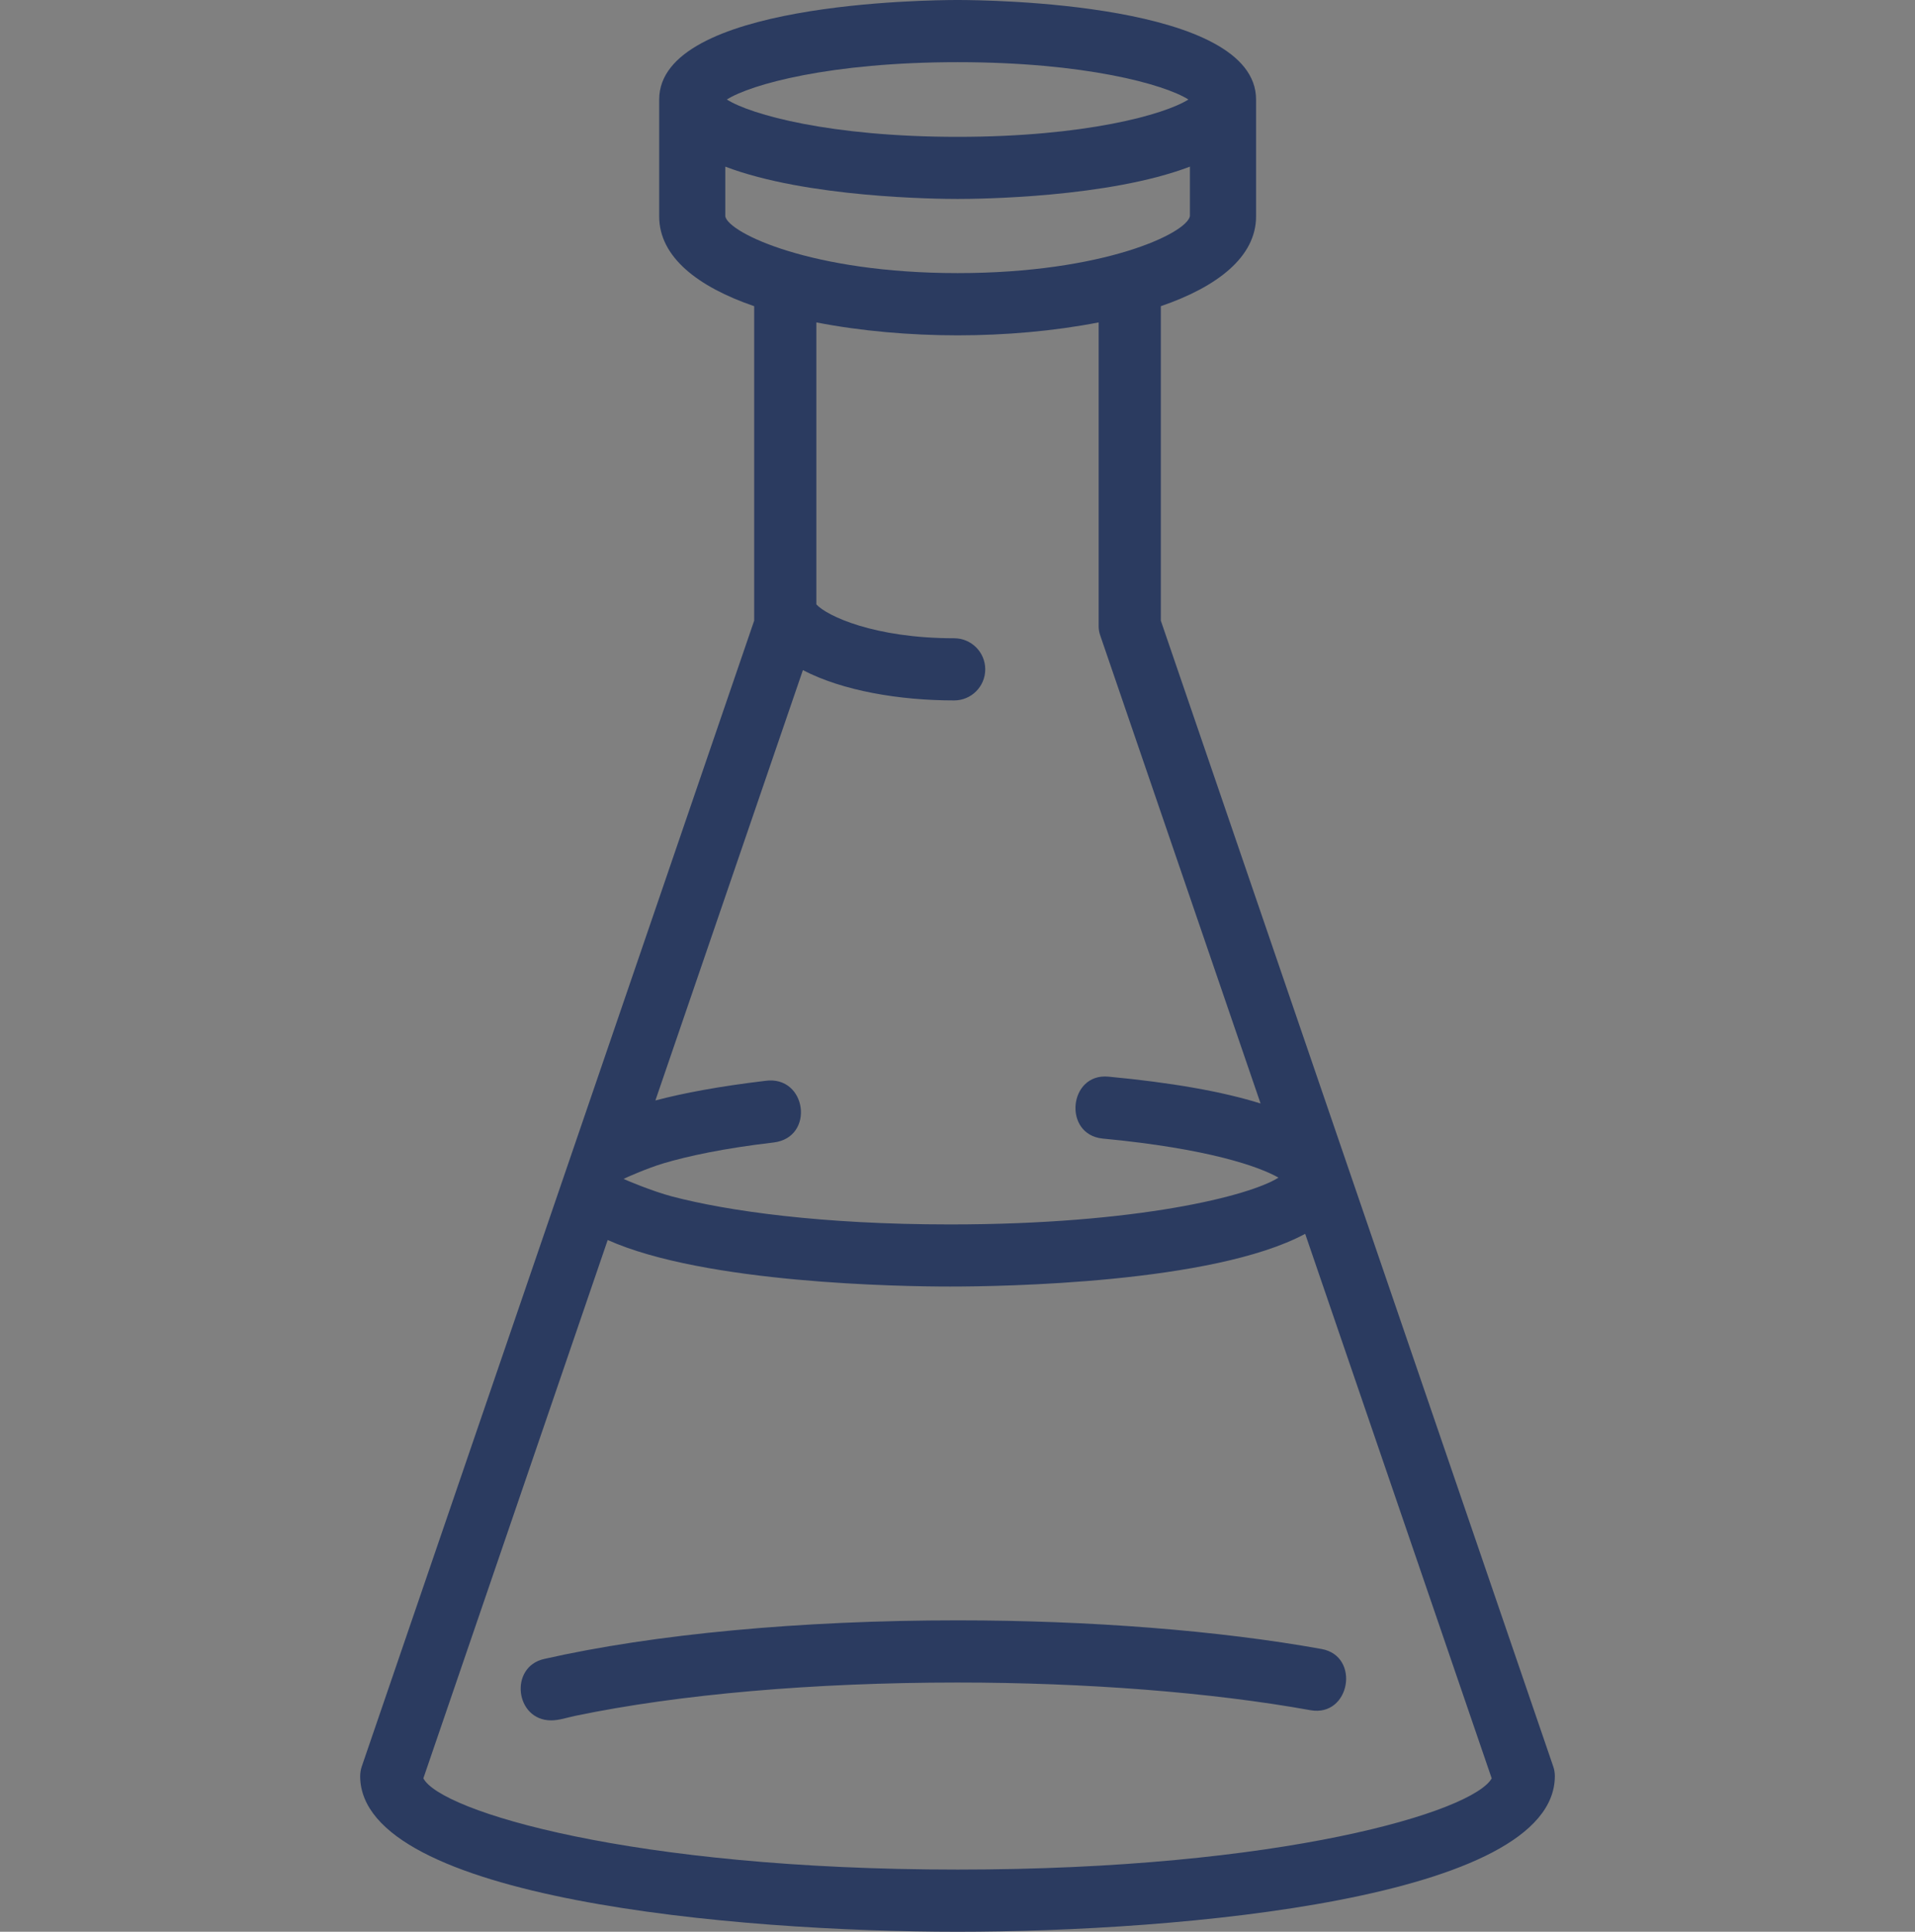 <?xml version="1.0" encoding="utf-8"?>
<!-- Generator: Adobe Illustrator 25.4.1, SVG Export Plug-In . SVG Version: 6.00 Build 0)  -->
<svg version="1.1" id="Ñëîé_1" xmlns="http://www.w3.org/2000/svg" xmlns:xlink="http://www.w3.org/1999/xlink" x="0px" y="0px"
	 viewBox="0 0 297.54 300.12" style="enable-background:new 0 0 297.54 300.12;" xml:space="preserve">
<rect x="0" y="0" width="297.54" height="300.12" fill="#808080" stroke="none"/>
<style type="text/css">
	.st0{fill:#FFFFFF;}
	.st1{fill:#2B3B60;}
</style>
<rect x="643.62" y="-1753.65" class="st0" width="2000" height="2500"/>
<g>
	<path class="st1" d="M2543.34,473.83c2.47,0.01,4.95-1.55,4.95-4.7v-17.85c0-2.73-2.22-4.95-4.95-4.95h-14.13v-25.21
		c0,0,4.91-22.2,4.91-23.98c0-9.1-13.65-13.26-26.36-13.26c-12.71,0-26.36,4.16-26.36,13.26c0,1.78,4.91,23.98,4.91,23.98v25.21
		h-30.08v-25.21c0,0,4.87-22.2,4.87-23.98c0-9.1-13.65-13.26-26.36-13.26c-12.71,0-26.36,4.16-26.36,13.26
		c0,1.78,4.91,23.98,4.91,23.98v25.21h-30.08v-25.21c0,0,4.87-22.2,4.87-23.98c0-9.1-13.66-13.26-26.36-13.26
		c-12.67,0-26.36,4.16-26.36,13.26c0,1.78,4.91,23.98,4.91,23.98v25.21h-30.08v-25.21l3.37-18.01c0.08-0.4,1.54-4.16,1.54-5.98
		c0-9.1-13.69-13.26-26.36-13.26c-12.7,0-26.4,4.16-26.4,13.26c0,1.82,1.46,5.58,1.54,5.98l3.36,18.01v25.21h-14.13
		c-2.73,0-4.95,2.22-4.95,4.95c0,0,0,17.78,0,17.85c0,6.37,9.89,6.41,9.89,0v-12.9h9.18v59.57h-14.13c-2.73,0-4.95,2.22-4.95,4.95
		c0,0,0,17.78,0,17.85c0,6.28,9.89,6.42,9.89,0v-12.9h9.18c0,0,0,72.18,0,72.39c0,11.71,9.55,23.01,21.65,23.01
		c12.15-0.01,21.29-11.34,21.29-23.01c0,0,0-54.74,0-54.93c0-6.36-9.89-6.39-9.89,0c0,0,0,54.75,0,54.93c0,16.5-23.15,16.74-23.15,0
		v-72.39h63.13v72.39c0,12.67,9.54,23,21.65,23c11.71,0,21.29-10.33,21.29-23c0,0,0-55.25,0-55.41c0-6.24-9.89-6.45-9.89,0v55.41
		c0,7.2-5.15,13.1-11.76,13.1c-6.29,0-11.4-5.9-11.4-13.1v-72.39h63.13v72.39c0,12.67,9.54,23,21.61,23
		c11.75,0,21.33-10.33,21.33-23c0,0,0-53.33,0-53.47c0-6.21-9.89-6.43-9.89,0v53.47c0,7.2-5.15,13.1-11.75,13.1
		c-6.29,0-11.4-5.9-11.4-13.1v-72.39h63.13c0,0,0,72.24,0,72.39c0,11.81,9.31,22.96,21.53,23c12.32,0.04,21.38-11.19,21.38-23
		c0,0,0-54.3,0-54.46c0-6.23-9.89-6.42-9.89,0v54.46c0,7.2-5.11,13.1-11.71,13.1c-6.29,0-11.4-5.9-11.4-13.1v-72.39h42.19
		c0,0,0,12.83,0,12.9c0,6.35,9.89,6.43,9.89,0v-17.85c0-2.73-2.22-4.95-4.95-4.95h-14.13c0,0,0-44.99,0-45.12
		c0-6.21-9.89-6.43-9.89,0v45.12h-23.11v-59.57h42.19c0,0,0,12.81,0,12.9C2538.39,472.24,2540.86,473.82,2543.34,473.83z
		 M2272.82,397.14c1.94-1.35,7.44-3.36,15.91-3.36c8.43,0,13.89,2.02,15.87,3.36c-1.98,1.35-7.44,3.36-15.87,3.36
		C2280.26,400.5,2274.76,398.48,2272.82,397.14z M2277.05,419.78l-2.1-11.12c4.24,1.19,9.06,1.74,13.77,1.74
		c4.67,0,9.5-0.55,13.73-1.74l-2.1,11.12c-0.04,0.28-0.08,0.59-0.08,0.91v25.65h-23.15v-25.65
		C2277.13,420.37,2277.09,420.05,2277.05,419.78z M2340.26,515.79h-30.08c0,0,0-44.98,0-45.12c0-6.36-9.89-6.41-9.89,0v45.12h-23.15
		v-59.57h63.13V515.79z M2345.84,397.14c1.94-1.35,7.44-3.36,15.87-3.36c8.43,0,13.93,2.02,15.91,3.36
		c-1.98,1.35-7.48,3.36-15.91,3.36C2353.28,400.5,2347.78,398.48,2345.84,397.14z M2350.08,419.78l-2.1-11.12
		c4.24,1.19,9.06,1.74,13.73,1.74c4.71,0,9.54-0.55,13.73-1.74l-2.06,11.12c-0.08,0.28-0.08,0.59-0.08,0.91v25.65h-23.15v-25.65
		C2350.16,420.37,2350.12,420.05,2350.08,419.78z M2413.28,515.79h-30.08c0,0,0-44.94,0-45.12c0-6.36-9.89-6.41-9.89,0v45.12h-23.15
		v-59.57h63.13V515.79z M2418.86,397.14c1.94-1.35,7.44-3.36,15.87-3.36c8.43,0,13.93,2.02,15.91,3.36
		c-1.98,1.35-7.48,3.36-15.91,3.36C2426.3,400.5,2420.8,398.48,2418.86,397.14z M2423.1,419.78l-2.1-11.12
		c4.24,1.19,9.06,1.74,13.74,1.74c4.67,0,9.5-0.55,13.73-1.74l-2.06,11.12c-0.08,0.28-0.08,0.59-0.08,0.91v25.65h-23.15v-25.65
		C2423.18,420.37,2423.14,420.05,2423.1,419.78z M2486.3,515.79h-30.08c0,0,0-44.93,0-45.12c0-6.37-9.89-6.41-9.89,0v45.12h-23.15
		v-59.57h63.13V515.79z M2507.76,393.77c8.43,0,13.93,2.02,15.91,3.36c-1.98,1.35-7.48,3.36-15.91,3.36
		c-8.43,0-13.93-2.02-15.91-3.36C2493.82,395.79,2499.32,393.77,2507.76,393.77z M2519.43,419.78c-0.08,0.28-0.12,0.59-0.12,0.91
		v25.65h-23.11v-25.65c0-0.32-0.04-0.63-0.08-0.91l-2.1-11.12c4.2,1.19,9.02,1.74,13.73,1.74c4.71,0,9.54-0.55,13.73-1.74
		L2519.43,419.78z"/>
</g>
<g>
	<path class="st1" d="M1029.19,525.58c0-10.04-8.2-18.24-18.24-18.24c-3.17,0-6.11,0.8-8.72,2.21c-2.01-2.37-4.18-4.7-6.47-7.07
		c0.24,0.25,11.54-13.3,12.54-14.64c8.68-11.6,16.99-26.19,15.69-41.21c-1.68-19.43-20.08-28.37-37.28-30.92
		c-7.82-1.16-15.78-1.3-23.66-0.86c-6.34,0.35-5.9,10.23,0.56,10.04c15.15-0.43,36.33-1.42,46.51,12.41
		c11.06,15.02-2.86,35.92-12.34,47.77c-2.88,3.6-5.95,7.05-9.14,10.37c-11.33-10.65-25.07-21.21-40.78-31.14
		c-1.69-15.67-4.42-30.62-8.16-44.28c-2.17-8-4.58-15.35-7.27-22.02c3.29-3.29,5.34-7.87,5.34-12.9c0-10.04-8.16-18.2-18.2-18.2
		c-1.61,0-3.17,0.2-4.66,0.6c-8.56-9.88-18.16-15.11-28.4-15.11c-22.18,0-41.34,25.67-52.63,65.41c-11.33-2.13-22.1-3.21-31.94-3.21
		c-25.79,0-43.07,7.43-49.98,21.41c-8.68,17.52,1.61,41.78,25.19,66.29c-12.58,13.02-21.49,26.11-25.67,38.29
		c-3.66,10.73-3.5,20.21,0.48,28.28c3.58,7.23,10.01,12.74,18.96,16.35c-0.18,1.56,0.02,3.23,0.33,4.75
		c1.71,8.3,9.08,14.57,17.87,14.57c8.72,0,16.03-6.19,17.8-14.38c2.05-0.04,4.14-0.2,6.27-0.36c6.63-0.48,13.54-1.41,20.69-2.77
		c11.29,39.78,30.45,65.49,52.63,65.49c22.18,0,41.34-25.67,52.63-65.41c11.33,2.09,22.1,3.17,31.94,3.17
		c25.79,0,43.07-7.43,49.98-21.42c4.06-8.2,3.98-17.88,0.28-28.4C1026.09,537.23,1029.19,531.77,1029.19,525.58z M1010.95,517.39
		c4.5,0,8.2,3.7,8.2,8.2s-3.7,8.16-8.2,8.16c-4.5,0-8.16-3.66-8.16-8.16S1006.45,517.39,1010.95,517.39z M948.99,476.97
		c12.58,8.4,23.42,17,32.5,25.51c-9.08,8.48-19.93,17.08-32.5,25.47c0.6-8.28,0.88-16.79,0.88-25.51
		C949.88,493.84,949.6,485.32,948.99,476.97z M936.98,457.68c-7.15-4.14-14.62-8.16-22.42-12.01c-4.78-2.37-9.56-4.58-14.34-6.67
		c10.97-3.94,21.74-7.15,31.58-9.4C933.93,438.48,935.65,447.92,936.98,457.68z M919.58,376.97c4.5,0,8.15,3.66,8.15,8.16
		c0,4.54-3.66,8.2-8.15,8.2c-4.54,0-8.2-3.66-8.2-8.2C911.39,380.62,915.04,376.97,919.58,376.97z M886.52,362.46
		c6.71,0,13.38,3.66,19.61,10.45c-2.97,3.21-4.78,7.51-4.78,12.21c0,10.05,8.2,18.24,18.24,18.24c1.37,0,2.69-0.16,3.94-0.44
		c2.05,5.22,3.98,10.89,5.7,16.96c-13.18,3.05-27.84,7.71-42.55,13.46c-14.66-5.79-29.17-10.33-42.95-13.46
		C854.05,383.84,870.65,362.46,886.52,362.46z M841.2,429.56c10.25,2.33,20.97,5.5,31.9,9.36c-4.9,2.13-9.8,4.38-14.58,6.71
		c-7.75,3.78-15.27,7.75-22.46,11.97C837.34,447.6,839.07,438.24,841.2,429.56z M796.32,590.19c-1.37,2.57-4.1,4.34-7.19,4.34
		c-4.44,0-8.2-3.76-8.2-8.2c0-4.5,3.66-8.2,8.2-8.2C795.15,578.13,799.09,584.83,796.32,590.19z M812.43,579.82
		c-2.13,0.16-4.18,0.28-6.19,0.32c-2.53-7.03-9.24-12.05-17.12-12.05c-6.11,0-11.53,3.01-14.83,7.63
		c-6.39-2.65-10.97-6.43-13.34-11.29c-2.73-5.59-2.73-12.5,0-20.57c3.7-10.73,11.85-22.54,23.38-34.47
		c11.33,10.69,25.11,21.25,40.82,31.22c1.37,13.06,3.45,25.39,6.19,36.72C824.81,578.54,818.5,579.38,812.43,579.82z M824.04,527.95
		c-12.62-8.4-23.5-17.03-32.58-25.55c9.32-8.68,20.33-17.32,32.58-25.47c-0.6,8.28-0.88,16.79-0.88,25.51
		C823.16,511.16,823.44,519.68,824.04,527.95z M825.17,464.11v0.04c-15.55,9.84-29.41,20.41-40.9,31.18
		c-21.05-21.94-29.49-42.31-23.3-54.84c5.02-10.21,19.57-15.83,40.98-15.83c9.08,0,18.96,1,29.45,2.89
		C828.66,438.84,826.57,451.13,825.17,464.11z M836.06,547.24c7.15,4.18,14.62,8.2,22.42,12.05c4.82,2.37,9.6,4.62,14.42,6.75
		c-10.81,3.86-21.5,6.99-31.7,9.32C839.07,566.68,837.34,557.28,836.06,547.24z M886.52,642.5c-15.87,0-32.46-21.41-42.79-57.45
		c13.78-3.13,28.16-7.63,42.75-13.38c0.04,0,0.04,0,0.04,0c14.62,5.75,29.09,10.25,42.79,13.38
		C918.98,621.08,902.39,642.5,886.52,642.5z M931.84,575.36c-10.24-2.33-20.89-5.46-31.78-9.32c4.86-2.13,9.68-4.38,14.5-6.75
		c7.79-3.86,15.27-7.88,22.42-12.05C935.69,557.28,933.97,566.68,931.84,575.36z M938.39,534.7c-8.72,5.34-18.16,10.57-28.28,15.55
		c-7.83,3.9-15.75,7.43-23.58,10.61c-7.84-3.17-15.75-6.75-23.58-10.61c-10.12-4.98-19.57-10.21-28.28-15.55
		c-0.96-10.21-1.45-20.97-1.45-32.26c0-11.29,0.52-22.1,1.45-32.3c8.92-5.46,18.4-10.65,28.24-15.47
		c7.75-3.78,15.79-7.35,23.82-10.53c7.79,3.13,15.59,6.67,23.38,10.53c10.08,4.98,19.53,10.16,28.24,15.51
		c1,10.49,1.49,21.29,1.49,32.26C939.83,513.73,939.35,524.5,938.39,534.7z M1012.07,564.43c-5.02,10.21-19.57,15.83-40.98,15.83
		c-9.08,0-18.96-1-29.45-2.89c2.73-11.37,4.86-23.7,6.23-36.76c15.71-9.92,29.45-20.49,40.78-31.14c2.33,2.41,4.46,4.78,6.47,7.15
		c-1.53,2.65-2.37,5.71-2.37,8.96c0,7.76,4.87,14.39,11.71,17.01c2.02,0.77,7.13,1.19,7.41,1.15
		C1014.68,551.82,1014.8,558.89,1012.07,564.43z"/>
	<path class="st1" d="M886.52,529.79c-15.07,0-27.33-12.26-27.33-27.33c0-15.07,12.26-27.33,27.33-27.33
		c15.07,0,27.33,12.26,27.33,27.33C913.84,517.53,901.59,529.79,886.52,529.79z M886.52,485.18c-9.53,0-17.28,7.75-17.28,17.28
		s7.75,17.28,17.28,17.28c9.53,0,17.28-7.75,17.28-17.28S896.05,485.18,886.52,485.18z"/>
</g>
<g>
	<g>
		<path class="st1" d="M2513.99-903.23c-1.81-5.31-5.62-9.79-10.73-12.65c-8.96-5.07-19.57-3.89-26.05,2.4l-43.74-24.68l43.74-24.68
			c3.69,3.54,8.8,5.54,14.38,5.54c9.83,0,19.25-6.43,22.44-15.8c3.29-9.65-1.21-20.41-10.73-24.33c0.63-4.28-0.12-8.57-2.2-12.34
			c-5.74-10.39-19.73-12.27-29.47-6.76c-8.96,5.07-13.4,14.74-11.4,23.54l-87.12,49.16l-52.54-29.63c-2.32-1.3-5.23-0.51-6.6,1.73
			c-2.95,4.79-10.1,6.01-15.92,2.75c-5.97-3.38-8.53-10.26-5.66-15.37c1.49-2.63,4.17-4.36,7.54-4.79c3.21-0.41,5.07-3.91,3.85-6.84
			c-1.38-3.1-1.3-6.29,0.24-8.96c2.83-5.07,10.06-6.44,16.03-3.07c5.82,3.3,8.45,10.02,5.89,15.01c-1.22,2.36-0.35,5.27,1.93,6.56
			c0,0,46.96,26.45,47.16,26.56c5.53,3.11,10.39-5.38,4.83-8.53l-43.54-24.6c1.96-8.8-2.48-18.47-11.44-23.54
			c-10.73-6.05-23.93-3.03-29.43,6.76c-2.12,3.77-2.87,8.06-2.24,12.34c-3.97,1.65-7.27,4.52-9.39,8.25
			c-5.54,9.82-1.3,22.71,9.43,28.77c8.96,5.03,19.57,3.85,26.05-2.44l43.78,24.68l-43.74,24.68c-3.69-3.54-8.8-5.54-14.34-5.54
			c-15.62,0-29.44,17.07-21.18,31.87c2.08,3.73,5.39,6.56,9.39,8.25c-0.63,4.28,0.12,8.61,2.24,12.34c3.5,6.21,10.14,9.9,17.76,9.9
			c13.61,0,26.27-12.79,23.11-26.72l61.93-34.94l61.93,34.94c-2,8.84,2.44,18.55,11.4,23.58c9.89,5.56,23.62,3.62,29.51-6.76
			c2.08-3.73,2.87-8.06,2.2-12.34C2512.8-882.91,2517.36-893.52,2513.99-903.23z M2327.91-889.91c-2.32,1.3-3.18,4.21-1.96,6.52
			c2.59,5.03-0.04,11.75-5.86,15.05c-5.04,2.86-12.9,2.64-16.11-3.07c-1.46-2.63-1.53-5.89-0.2-8.96c1.29-2.96-0.72-6.36-3.85-6.84
			c-3.38-0.43-6.05-2.16-7.54-4.79c-2.87-5.07-0.31-11.95,5.7-15.37c2.16-1.22,4.56-1.85,6.92-1.85c3.85,0,7.19,1.73,8.96,4.6
			c1.38,2.24,4.32,2.99,6.6,1.69l148.08-83.51c2.28-1.3,3.14-4.21,1.96-6.56c-2.59-4.99,0.04-11.71,5.86-15.01
			c2.16-1.18,4.52-1.85,6.88-1.85c4.01,0,7.47,1.85,9.2,4.91c1.49,2.67,1.57,5.86,0.24,8.96c-1.29,3.01,0.65,6.35,3.85,6.84
			c3.34,0.43,6.01,2.16,7.55,4.79c1.3,2.36,1.53,5.23,0.55,8.06c-1.02,3.03-3.26,5.62-6.25,7.31c-5.66,3.22-13.05,1.89-15.88-2.75
			c-1.42-2.24-4.32-3.03-6.6-1.73L2327.91-889.91z M2504.17-891.99c-1.49,2.63-4.17,4.36-7.55,4.79c-3.16,0.4-5.14,3.94-3.85,6.84
			c1.34,3.06,1.26,6.33-0.24,8.96c-2.87,5.07-10.1,6.44-16.11,3.07c-5.82-3.3-8.45-10.02-5.86-15.05c1.22-2.32,0.35-5.23-1.92-6.52
			l-60.32-34.07l15.13-8.57l52.5,29.63c2.32,1.3,5.23,0.55,6.6-1.69c2.95-4.79,10.06-6.01,15.88-2.75
			C2503.62-904.44,2507.3-897.68,2504.17-891.99z"/>
		<path class="st1" d="M2410.43-982.07h-24.03c-9.16,0-17.2-6.5-19.12-15.45l-1.8-6.71c-6.95,2.2-13.58,1.46-19.63-2.11
			c-10.67-6.31-15.78-17.45-13.08-28.44l2.14-15.47l-7.86-43.68c-3.6-21.96,6.98-42.66,26.94-52.81
			c26.82-13.63,60.35-13.18,87.26,0.04c0.12,0.06,0.24,0.13,0.36,0.18c23.68,9.92,31.05,33.76,27.85,53.04l-7.81,43.32l1.23,13.14
			c4.31,13.55-3.16,27.6-17.95,33.59c-4.13,1.67-9.67,1.72-13.86,0.23l-1.57,5.9C2427.63-988.57,2419.59-982.07,2410.43-982.07z
			 M2368.76-1015.82c2.12,0.04,4.15,1.45,4.74,3.62l3.31,12.38c1,4.62,5.09,7.93,9.58,7.93h24.03c4.49,0,8.58-3.31,9.52-7.69
			c0,0,3.35-12.7,3.37-12.74c1.02-3.86,6.25-4.9,8.67-1.71c4.25,5.62,13.45,0.01,17-3.53c2.76-2.75,4.54-6.29,4.92-10.19
			c0.3-3.09-1.68-17.8-2.1-22.16c-0.04-0.44-0.02-0.89,0.05-1.33l7.92-43.91c2.56-15.43-3.27-34.56-22.12-42.36
			c-0.13-0.05-0.26-0.12-0.39-0.18c-23.59-12.53-54.88-12.47-78.68-0.36c-16.23,8.25-24.75,24.89-21.86,42.47l7.98,44.37
			c0.09,0.51,0.1,1.03,0.03,1.55c-0.45,3.22-2.36,15.76-2.76,18.81c-0.73,5.55,2.26,10.86,6.44,14.31
			c5.51,4.55,11.86,4.53,18.05,1.27C2367.21-1015.66,2367.99-1015.83,2368.76-1015.82z"/>
		<path class="st1" d="M2407.63-1006.62c0,0-18.72,0-18.74,0c-4.82,0-7.22-5.74-5.63-9.77c0,0,9.35-23.94,9.37-23.98
			c2.02-5.17,9.19-5.33,11.25-0.11l9.38,24.16C2414.87-1012.26,2412.45-1006.62,2407.63-1006.62z M2393.83-1016.45h8.85l-4.41-11.36
			L2393.83-1016.45z"/>
		<path class="st1" d="M2367.86-1032.36c-7.49,0-13.97-6.65-15.07-15.46l-0.55-4.39c-1.09-8.7,3.49-16.62,10.64-18.44l12.23-3.1
			c1.01-0.25,2.03-0.38,3.06-0.38c7.48,0,13.95,6.65,15.06,15.45c0.91,7.28-1.86,13.92-7.04,17.14l-11.7,7.27
			C2372.46-1033.02,2370.17-1032.36,2367.86-1032.36z M2378.17-1064.31c-0.21,0-0.43,0.03-0.64,0.08l-12.23,3.1
			c-1.99,0.5-3.83,3.59-3.31,7.69l0.55,4.39c0.51,4.11,3.17,6.86,5.33,6.86c0.49,0,0.96-0.14,1.44-0.44l11.7-7.27
			c1.84-1.14,2.9-4.23,2.51-7.35C2382.96-1061.56,2380.31-1064.31,2378.17-1064.31z"/>
		<path class="st1" d="M2428.67-1032.36L2428.67-1032.36c-2.31,0-4.6-0.66-6.62-1.92l-11.71-7.27c-5.18-3.22-7.95-9.86-7.07-16.91
			c1.14-9.03,7.61-15.68,15.08-15.68c1.03,0,2.06,0.13,3.06,0.38l12.23,3.1c7.16,1.82,11.74,9.74,10.65,18.44l-0.55,4.4
			C2442.64-1039,2436.16-1032.36,2428.67-1032.36z M2418.36-1064.31c-2.14,0-4.79,2.76-5.3,6.86c-0.42,3.33,0.64,6.42,2.47,7.56
			l11.71,7.27c2.56,1.6,6.12-1.39,6.76-6.42l0.55-4.4c0.51-4.1-1.32-7.18-3.31-7.69l-12.23-3.1
			C2418.79-1064.28,2418.57-1064.31,2418.36-1064.31z"/>
	</g>
</g>
<g>
	<path class="st1" d="M1479.44,555.6h-85.79c-1.36,0-2.64,0.56-3.59,1.52l-35.87,37.42v-43.18c0-21.01,7.63-41.54,21.49-57.8
		c0,0,6.46-7.53,6.47-7.55c4.19-4.89-3.45-11.39-7.63-6.47l-6.43,7.55c-15.42,18.05-23.88,40.9-23.88,64.27c0,0,0,55.58,0,55.64
		c0,2.69,2.32,4.95,4.99,4.95h80.76c15.02,0,27.2,11.7,27.2,26.08v4.51h-147.27v-99.97c0-26.88,12.22-52.2,33.51-69.5l31-25.24
		c3.23,5.66,8.84,9.78,15.46,11.05c1.41,0.27,4.6,0.41,4.6,0.41l15.3,28l-5.67,3.08c-1.16,0.64-2,1.72-2.4,3
		c-0.36,1.28-0.2,2.64,0.44,3.8c0,0,10.66,19.57,10.66,19.57c1.29,2.37,4.44,3.32,6.79,1.96l14.14-7.71c0,0,3.11,5.75,3.12,5.75
		c3.09,5.7,11.85,0.77,8.79-4.79l-3.16-5.75l9.87-5.39c0,0,3.15,5.82,3.15,5.83c3.04,5.61,11.89,0.89,8.79-4.75l-3.2-5.83
		c0,0,17.28-9.46,17.3-9.47c2.36-1.29,3.3-4.43,2-6.79c0,0-10.7-19.53-10.71-19.53c-1.31-2.38-4.36-3.29-6.79-2l-9.19,5.03
		l-49.01-89.67c-1.32-2.4-4.35-3.32-6.75-2l-2.04,1.08c0,0-9.7-17.68-9.71-17.69c-1.3-2.38-4.4-3.31-6.79-2l-22.25,12.18
		c-2.4,1.32-3.32,4.35-1.96,6.75l9.67,17.73l-2.12,1.16c-2.36,1.28-3.32,4.39-2,6.79l14.3,26.16c-2.4,3.59-3.79,7.91-3.79,12.54
		c0,0.4,0,0.76,0.04,1.2l-34.19,27.8c-23.61,19.21-37.19,47.37-37.19,77.25v104.97c0,2.76,2.24,4.99,4.99,4.99h157.25
		c2.76,0,4.99-2.24,4.99-4.99v-9.51c0-19.89-16.7-36.07-37.19-36.07h-69.06l34.91-36.39c0,0,83.46,0,83.64,0
		C1485.87,565.59,1485.9,555.6,1479.44,555.6z M1394.21,449.32c-7.19,0-12.98-5.83-12.98-12.98c0-7.19,5.79-12.98,12.98-12.98
		c7.15,0,12.98,5.79,12.98,12.98C1407.19,443.49,1401.36,449.32,1394.21,449.32z M1454.08,474.44l9.23-5.03l5.87,10.82l-50.01,27.32
		l-5.91-10.78l5.55-3.04L1454.08,474.44z M1379.83,364.16l7.47,13.74l-13.7,6.99l-7.27-13.34L1379.83,364.16z M1371.92,397.23
		l26.4-14.42l46.57,85.28l-26.4,14.42l-14.02-25.68c7.55-3.71,12.7-11.5,12.7-20.49c0-12.66-10.31-22.97-22.97-22.97
		c-4.27,0-8.27,1.2-11.7,3.28L1371.92,397.23z"/>
</g>
<g>
	<g>
		<path class="st1" d="M1845.88-402.66c-4.91-0.03-6.68-6.73-2.38-9.13c15.34-8.56,62.7-13.12,83.4-14.74
			c0.25-0.03,0.06-3.84,0.01-4.18c-0.78-4.87-5.75-7.59-10.33-7.67c0.03,0-29.23,0.61-54.51,1.34c-9.13,0.3-20.08-1.19-35.73-3.44
			c-13-1.89-27.77,4.47-36.11,11.25c-1.2,1.31-2.38,3.06-4.04,3.82c0,0-23.58,10.78-23.66,10.81c-5.72,2.61-9.8-6.26-4.06-8.88
			l22.76-10.41c0-0.53,2.02-2.26,2.52-2.67c10.23-8.44,27.8-15.91,43.97-13.59c15.14,2.18,25.67,3.56,34.06,3.35
			c25.38-0.73,54.76-1.35,54.77-1.35c10.42-0.22,20.61,8.26,20.22,19.14c-0.07,2-0.13,3.31-0.17,4.29c-0.21,4.14-3.65,7.5-8.01,7.84
			c-31.39,2.43-68.98,7.27-80.33,13.61C1847.5-402.85,1846.69-402.65,1845.88-402.66z"/>
		<path class="st1" d="M2026.73-394.64l-2.34-5.27c-2.97-6.72-10.08-10.7-17.73-10.66c0-0.04,0-0.08-0.04-0.12l-2.34-4.57
			c-3.52-6.76-13.36-9.34-23.08-5.94l-65.7,25.9c-14.61-3.12-33.59-7.19-35.97-7.58c-6.23-1.02-7.85,8.52-1.68,9.61
			c2.11,0.39,47.3,10.08,50.7,10.82c1.84,0.39,3.79,0.31,5.39-0.12c0,0,56.52-12.93,56.75-13.01c3.59-1.45,7.65-2.97,12.07-4.53
			c5.19-1.8,10.9,0.08,12.73,4.18l1.17,2.62c-14.92,5.35-84.33,28.94-87.61,29.96c-3.91,0.51-28.16-4.49-47.65-8.55
			c-28.43-5.9-57.85-11.99-70.58-11.99c-4.1,0-25.74,4.26-32.3,5.58c-6.12,1.24-4.26,10.74,1.95,9.57
			c13.12-2.66,28.08-5.39,30.35-5.39c11.72,0,41.95,6.29,68.59,11.8c29.1,6.02,42.81,8.75,49.13,8.75c1.33,0,2.3-0.12,3.09-0.35
			c3.12-0.94,83.12-28.08,90.93-31.13C2026.28-386.53,2028.44-390.89,2026.73-394.64z M1987.4-404.8l-50.5,11.52l47.69-18.79
			c5.27-1.83,10.12-0.43,11.01,1.25l1.25,2.46C1993.49-407.14,1990.33-405.93,1987.4-404.8z"/>
		<path class="st1" d="M1989.25-587.67v-27.11c6.29-2.23,10.45-5.78,10.45-10.7c0,0,0-14.53,0-15.23c0-9.61-17.15-13.01-31.83-13.01
			c-14.72,0-31.87,3.4-31.87,13.01c0,0.7,0,15.23,0,15.23c0,4.92,4.16,8.48,10.49,10.7c0,0,0,27.42,0,27.11
			c-25.97,14.92-45.37,54.29-45.37,87.8c0,25.11,11.56,55.03,66.75,55.03c55.15,0,66.75-29.92,66.75-55.03
			C2034.62-533.38,2015.19-572.75,1989.25-587.67z M1967.87-643.95c10.19,0,17.38,1.76,20.62,3.24c-3.24,1.48-10.43,3.24-20.62,3.24
			c-10.23,0-17.42-1.76-20.62-3.24C1950.45-642.19,1957.64-643.95,1967.87-643.95z M1945.76-626.02v-4.8
			c6.21,2.23,14.49,3.12,22.11,3.12c7.62,0,15.9-0.9,22.07-3.12v4.8c-1.6,1.68-9.41,4.65-22.07,4.65
			C1955.18-621.38,1947.4-624.34,1945.76-626.02z M1979.39-612.43v23.51c-1.25,1.13-5.23,2.93-11.52,2.93
			c-6.25,0-10.19-1.76-11.52-2.93v-23.51c3.71,0.55,7.62,0.82,11.52,0.82C1971.78-611.61,1975.68-611.88,1979.39-612.43z
			 M1967.87-454.6c-38.36,0-56.99-14.8-56.99-45.27c0-8.83,1.52-18.16,4.22-27.34c4.65-4.1,11.56-6.29,18.08-5.62
			c13.37,1.36,23.94,11.66,36.83,14.84c3.16,0.78,6.44,1.13,9.73,1.13c10.54,0,21.21-3.87,28.47-10.78
			c4.53-4.31-2.19-11.45-6.76-7.07c-7.19,6.84-18.87,9.73-29.1,7.23c-13.44-3.28-24.04-13.8-38.2-15.08
			c-4.77-0.43-9.57,0.12-14.02,1.56c7.22-16.4,18.08-30.74,30.46-38c0.55-0.31,1.09-0.62,1.64-0.9c0.58,0.35,1.25,0.7,1.91,1.02
			c3.63,1.68,8.4,2.66,13.71,2.66c5.31,0,10.04-0.98,13.67-2.66c0.7-0.31,1.33-0.66,1.91-1.02c0.59,0.27,1.13,0.59,1.68,0.9
			c22.42,13.08,39.72,49.33,39.72,79.13C2024.86-469.4,2006.19-454.6,1967.87-454.6z"/>
	</g>
</g>
<g>
	<path class="st1" d="M1895.16-99.31c-11.68-0.1-20.33-6.62-20.33-18.77c0-12.99,15.04-29.24,16.75-31.05
		c1.92-2.03,5.24-2.03,7.17,0c1.71,1.81,16.74,18.06,16.74,31.05c0,4.99-1.28,10.32-5.05,13.83
		C1906.43-100.49,1900.5-99.26,1895.16-99.31z M1895.17-138.22c-4.97,6.15-10.46,14.68-10.46,20.15c0,6.84,4.97,8.74,11.03,8.68
		c6.24-0.06,9.89-2.06,9.89-8.68C1905.63-123.54,1900.14-132.07,1895.17-138.22z"/>
	<g>
		<path class="st1" d="M1919.53-17.56c-0.12-0.04,0-30.9,0-30.9c7.46-2.53,12.51-6.51,12.51-12.16c0,0,0-17.17,0-18
			c0-10.78-19.85-14.6-36.86-14.6c-17.01,0-36.9,3.83-36.9,14.6c0,0.83,0,18,0,18c0,5.64,5.05,9.63,12.51,12.16
			c0,0,0.12,30.86,0,30.94c-31.58,12.27-53.84,47.09-53.84,85.05c0,33.11,16.74,63.64,42.67,77.73c5.41,2.92,18.87,4.2,32.52,4.2
			c14.64,0,29.48-1.6,35.05-4.2c28.5-13.58,46.18-43.32,46.18-77.73C1973.36,29.57,1951.1-5.24,1919.53-17.56z M1895.17-83.35
			c14.13,0,23.21,2.76,26.25,4.74c-3.04,1.93-12.12,4.7-26.25,4.7c-14.13,0-23.25-2.76-26.25-4.7
			C1871.93-80.59,1881.05-83.35,1895.17-83.35z M1868.14-60.93v-7.18c7.3,2.88,17.6,4.07,27.04,4.07c9.43,0,19.7-1.18,27-4.07v7.22
			c-1.34,1.86-10.46,6-27,6C1878.64-54.89,1869.52-59.04,1868.14-60.93z M1909.66-46.09v29.21c-1.42,1.42-6.39,3.91-14.49,3.91
			c-8.13,0-13.14-2.49-14.52-3.87v-29.25c4.62,0.71,9.59,1.07,14.52,1.07C1900.11-45.03,1905.08-45.38,1909.66-46.09z
			 M1922.92,136.47c-8.01,3.83-50.32,4.5-58.61,0c-22.77-12.39-37.5-39.41-37.5-68.93c0-34.42,19.85-65.79,48.27-76.29
			c4.38,3.51,11.56,5.64,20.09,5.64c8.49,0,15.63-2.13,20.01-5.64h0.04c28.42,10.5,48.27,41.88,48.27,76.29
			C1963.49,98.09,1947.95,124.55,1922.92,136.47z"/>
		<path class="st1" d="M1868.63,110.49c-2.47,0-4.93-1.59-4.93-4.77c0,0,0-75.43,0-75.63c0-6.36,9.87-6.37,9.87,0
			c0,0,0,75.43,0,75.63C1873.56,108.9,1871.09,110.49,1868.63,110.49z"/>
		<path class="st1" d="M1889.23,110.48c-2.47,0.01-4.93-1.57-4.93-4.76c0,0,0-52.29,0-52.43c0-6.36,9.87-6.38,9.87,0
			c0,0,0,52.3,0,52.43C1894.16,108.87,1891.7,110.47,1889.23,110.48z"/>
		<path class="st1" d="M1909.83,110.65c-2.72,0-4.93-2.21-4.93-4.93V36.09c0-2.73,2.21-4.93,4.93-4.93c2.72,0,4.93,2.21,4.93,4.93
			v69.63C1914.77,108.44,1912.56,110.65,1909.83,110.65z"/>
		<path class="st1" d="M1930.44,110.65c-2.72,0-4.93-2.21-4.93-4.93V76.74c0-2.73,2.21-4.93,4.93-4.93s4.93,2.21,4.93,4.93v28.98
			C1935.37,108.44,1933.16,110.65,1930.44,110.65z"/>
	</g>
</g>
<g>
	<g>
		<path class="st1" d="M1417.26-524.16c-0.04-0.57,0-31.76,0-31.76c7.67-2.6,12.74-6.69,12.74-12.49c0,0,0-17.69,0-18.54
			c0-11.03-20.4-14.97-37.89-14.97s-37.93,3.93-37.93,14.97c0,0.85,0,18.54,0,18.54c0,5.8,5.19,9.9,12.86,12.49
			c0,0,0.04,31.19,0,31.76c-32.41,12.7-55.33,48.43-55.33,87.45c0,33.75,16.87,63.76,44.05,78.45c5.76,3.08,20.73,4.66,35.73,4.66
			c14.93,0,29.89-1.54,35.86-4.62c27.83-14.48,45.11-44.54,45.11-78.49C1472.46-475.72,1449.71-511.5,1417.26-524.16z
			 M1392.11-591.77c14.48,0,23.85,2.84,26.97,4.83c-3.12,2.03-12.49,4.83-26.97,4.83c-14.52,0-23.89-2.8-27.01-4.83
			C1368.22-588.93,1377.59-591.77,1392.11-591.77z M1364.32-568.73v-7.38c7.5,2.96,18.09,4.14,27.79,4.14
			c9.69,0,20.24-1.18,27.74-4.14v7.38c-1.38,1.95-10.79,6.21-27.74,6.21C1375.11-562.53,1365.7-566.79,1364.32-568.73z
			 M1406.99-553.48v30.02c-1.46,1.46-6.57,4.02-14.89,4.02c-8.36,0-13.51-2.56-14.93-3.98v-30.06c4.75,0.73,9.82,1.09,14.93,1.09
			C1397.18-552.39,1402.29-552.75,1406.99-553.48z M1422.69-367.22c-8.88,4.58-53.58,4.62-62.14,0.04
			c-23.85-12.9-38.7-39.55-38.7-69.52c0-35.37,20.4-67.62,49.61-78.41c4.5,3.61,11.84,5.8,20.65,5.8c8.8,0,16.14-2.19,20.65-5.8
			c29.2,10.79,49.57,43.04,49.57,78.41C1462.32-406.57,1447.15-379.92,1422.69-367.22z"/>
		<path class="st1" d="M1339.36-577.58c-7.44,0-14.3-4.89-16.47-12.38c-2.61-9.08,2.64-18.59,11.72-21.2
			c4.41-1.26,9.02-0.74,13.02,1.47c4,2.21,6.91,5.85,8.17,10.25c0.78,2.69-0.78,5.5-3.47,6.27c-2.67,0.77-5.5-0.78-6.27-3.47
			c-1.07-3.7-4.95-5.85-8.65-4.78c-1.79,0.52-3.28,1.7-4.18,3.33c-0.9,1.64-1.11,3.52-0.6,5.32c1.07,3.7,4.95,5.84,8.65,4.78
			c2.65-0.78,5.49,0.77,6.27,3.47c0.78,2.69-0.78,5.5-3.47,6.27C1342.51-577.79,1340.92-577.58,1339.36-577.58z"/>
		<path class="st1" d="M1410.19-610.71c-10.34,0-18.76-8.42-18.76-18.76c0-10.34,8.42-18.76,18.76-18.76
			c10.34,0,18.76,8.42,18.76,18.76C1428.95-619.12,1420.53-610.71,1410.19-610.71z M1410.19-638.09c-4.75,0-8.62,3.87-8.62,8.62
			c0,4.75,3.87,8.62,8.62,8.62c4.75,0,8.62-3.87,8.62-8.62C1418.81-634.22,1414.95-638.09,1410.19-638.09z"/>
		<path class="st1" d="M1442.87-587.48c-1.3,0-2.59-0.5-3.58-1.49c-1.98-1.98-1.98-5.19,0-7.17l4.98-4.98
			c1.98-1.98,5.19-1.98,7.17,0c1.98,1.98,1.98,5.19,0,7.17l-4.98,4.98C1445.47-587.97,1444.17-587.48,1442.87-587.48z"/>
		<path class="st1" d="M1461.56-606.16c-1.3,0-2.59-0.5-3.58-1.49c-1.98-1.98-1.98-5.19,0-7.17l4.98-4.98
			c1.98-1.98,5.19-1.98,7.17,0c1.98,1.98,1.98,5.19,0,7.17l-4.98,4.98C1464.15-606.65,1462.85-606.16,1461.56-606.16z"/>
		<path class="st1" d="M1447.57-606.45c-1.3,0-2.59-0.5-3.58-1.49l-5.19-5.19c-1.98-1.98-1.98-5.19,0-7.17
			c1.98-1.98,5.19-1.98,7.17,0l5.19,5.19c1.98,1.98,1.98,5.19,0,7.17C1450.16-606.94,1448.86-606.45,1447.57-606.45z"/>
		<path class="st1" d="M1467.04-586.97c-1.3,0-2.59-0.5-3.58-1.49l-5.19-5.19c-1.98-1.98-1.98-5.19,0-7.17
			c1.98-1.98,5.19-1.98,7.17,0l5.19,5.19c1.98,1.98,1.98,5.19,0,7.17C1469.63-587.47,1468.34-586.97,1467.04-586.97z"/>
		<path class="st1" d="M1350.94-619.41c-1.3,0-2.59-0.5-3.58-1.49c-1.98-1.98-1.98-5.19,0-7.17l4.98-4.98
			c1.98-1.98,5.19-1.98,7.17,0c1.98,1.98,1.98,5.19,0,7.17l-4.98,4.98C1353.53-619.91,1352.24-619.41,1350.94-619.41z"/>
		<path class="st1" d="M1369.62-638.09c-1.3,0-2.59-0.5-3.58-1.49c-1.98-1.98-1.98-5.19,0-7.17l4.98-4.98
			c1.98-1.98,5.19-1.98,7.17,0c1.98,1.98,1.98,5.19,0,7.17l-4.98,4.98C1372.21-638.59,1370.92-638.09,1369.62-638.09z"/>
		<path class="st1" d="M1355.63-638.38c-1.3,0-2.59-0.5-3.58-1.49l-5.19-5.19c-1.98-1.98-1.98-5.19,0-7.17
			c1.98-1.98,5.19-1.98,7.17,0l5.19,5.19c1.98,1.98,1.98,5.19,0,7.17C1358.23-638.88,1356.93-638.38,1355.63-638.38z"/>
		<path class="st1" d="M1375.1-618.91c-1.3,0-2.59-0.5-3.58-1.49l-5.19-5.19c-1.98-1.98-1.98-5.19,0-7.17
			c1.98-1.98,5.19-1.98,7.17,0l5.19,5.19c1.98,1.98,1.98,5.19,0,7.17C1377.7-619.4,1376.4-618.91,1375.1-618.91z"/>
	</g>
	<path class="st1" d="M1365.62-392.72c-4.95-0.03-6.92-6.68-2.71-9.34c4.19-2.65,6.86-7.94,6.83-13.48
		c-0.04-5.3-2.45-10.92-6.62-15.43c-6.13-6.64-13.35-13.14-11.8-23.18c1.16-7.41,6.69-12.23,12.25-16.53c5.17-4,11.38,4.01,6.2,8.02
		c-4.11,3.18-7.85,6.34-8.43,10.07c-0.97,6.24,5.56,10.78,9.23,14.75c5.94,6.42,9.24,14.32,9.3,22.23
		c0.07,9.11-4.36,17.58-11.55,22.13C1367.5-392.96,1366.56-392.72,1365.62-392.72z"/>
	<path class="st1" d="M1392.22-392.67c-4.32-0.05-7.22-6.54-2.71-9.4c4.19-2.65,6.87-7.94,6.82-13.48
		c-0.07-9.28-6.46-14.73-12.15-21.06c-4.94-5.5-7.16-11.74-6.25-17.56c1.15-7.4,6.68-12.22,12.25-16.53
		c5.13-3.97,11.38,4.01,6.2,8.02c-4.12,3.18-7.86,6.34-8.43,10.06c-0.61,3.87,2.44,7.74,3.77,9.23c3.72,4.15,7.78,7.58,10.56,12.51
		c2.61,4.65,4.16,9.9,4.2,15.25c0.07,9.1-4.35,17.58-11.54,22.13C1394-392.9,1393.08-392.66,1392.22-392.67z"/>
	<path class="st1" d="M1418.8-390.26c-4.29-0.07-7.26-6.51-2.71-9.38c4.19-2.65,6.86-7.94,6.82-13.48
		c-0.04-5.29-2.45-10.92-6.62-15.43c-6.13-6.64-13.35-13.15-11.79-23.19c1.15-7.4,6.68-12.22,12.25-16.53
		c5.17-4,11.39,4.01,6.2,8.02c-4.11,3.18-7.85,6.35-8.43,10.07c-0.97,6.24,5.56,10.79,9.22,14.75c5.94,6.44,9.25,14.33,9.3,22.24
		c0.07,9.1-4.36,17.58-11.55,22.13C1420.59-390.49,1419.67-390.24,1418.8-390.26z"/>
</g>
<g>
	<path class="st1" d="M2351.15-568.32c-0.4-0.01-27.79-7.18-27.79-7.18c-6.46-1.71-11.8-6.43-14.28-12.64c0,0-9.65-24.19-9.69-24.29
		c-2.37-5.94,6.84-9.65,9.23-3.68l9.69,24.28c1.32,3.3,4.15,5.81,7.58,6.71c0,0,26.35,6.96,26.51,7
		C2357.94-576.66,2356.32-568.24,2351.15-568.32z"/>
	<path class="st1" d="M2494.31-388.34c-2.52,1.06-5.45-0.27-6.47-2.77l-9.66-24.29c-1.31-3.3-4.18-5.81-7.59-6.68l-44.49-11.77
		l-24.18,39.17c-1.87,3.02-2.19,6.8-0.87,10.06c0,0,9.68,24.24,9.7,24.29c2.36,5.92-6.9,9.7-9.22,3.7l-9.7-24.29
		c-2.46-6.2-1.87-13.32,1.63-19.01l52.25-84.57c1.87-3.02,2.19-6.76,0.88-10.06l-19.52-48.87c-1.31-3.3-4.14-5.81-7.56-6.68
		l-44.49-11.77l-24.18,39.17c-1.87,3.02-2.19,6.8-0.87,10.06l19.48,48.87c1.31,3.3,4.18,5.81,7.59,6.68c0,0,23.04,6.11,23.1,6.12
		c5.45,1.44,4.39,9.78-1.27,9.78c-0.4,0-24.37-6.28-24.37-6.28c-6.44-1.71-11.81-6.4-14.27-12.6l-19.48-48.87
		c-2.51-6.2-1.87-13.28,1.63-18.97l52.21-84.61c1.87-3.02,2.19-6.76,0.88-10.06l-9.66-24.29c-1.03-2.54,0.2-5.45,2.75-6.48
		c2.54-0.99,5.45,0.24,6.48,2.78l9.7,24.29c2.46,6.2,1.83,13.32-1.67,19.01l-22.58,36.54l41.59,11.01
		c6.44,1.71,11.77,6.4,14.27,12.64l19.48,48.83c2.46,6.2,1.87,13.32-1.67,19.01l-22.58,36.58l41.59,10.97
		c6.44,1.71,11.77,6.4,14.27,12.64c0,0,9.68,24.19,9.7,24.25C2498.13-392.21,2496.7-389.34,2494.31-388.34z"/>
	<path class="st1" d="M2370.08-516.37c-1.97,0-3.84-1.18-4.62-3.13c-1.02-2.55,0.22-5.44,2.77-6.46l35.41-14.13
		c2.54-1.02,5.44,0.22,6.46,2.77c1.02,2.55-0.22,5.44-2.77,6.46l-35.41,14.13C2371.32-516.48,2370.69-516.37,2370.08-516.37z"/>
	<path class="st1" d="M2379.64-492.41c-1.97,0-3.84-1.18-4.62-3.13c-1.02-2.55,0.23-5.44,2.78-6.46l35.41-14.13
		c2.54-1.02,5.44,0.23,6.46,2.78c1.02,2.55-0.23,5.44-2.78,6.46l-35.4,14.13C2380.88-492.53,2380.26-492.41,2379.64-492.41z"/>
	<path class="st1" d="M2389.21-468.45c-1.97,0-3.84-1.18-4.62-3.13c-1.02-2.55,0.23-5.44,2.77-6.46l35.4-14.13
		c2.55-1.02,5.45,0.22,6.46,2.77c1.02,2.55-0.23,5.44-2.77,6.46l-35.41,14.13C2390.44-468.56,2389.82-468.45,2389.21-468.45z"/>
	<path class="st1" d="M2330.57-619.91c-5.34-0.04-6.8-7.6-1.84-9.58c0,0,35.33-14.1,35.41-14.13c5.9-2.36,9.65,6.85,3.68,9.23
		l-35.41,14.13C2331.81-620.01,2331.18-619.9,2330.57-619.91z"/>
	<path class="st1" d="M2340.13-595.94c-5.34,0-6.8-7.61-1.84-9.59c0,0,35.33-14.11,35.41-14.13c5.93-2.37,9.65,6.85,3.69,9.23
		l-35.4,14.13C2341.37-596.05,2340.75-595.94,2340.13-595.94z"/>
	<path class="st1" d="M2421.54-387.44c-1.97,0-3.84-1.18-4.62-3.13c-1.02-2.55,0.23-5.44,2.78-6.46l35.41-14.13
		c2.54-1.01,5.44,0.23,6.46,2.78c1.02,2.55-0.23,5.44-2.78,6.46l-35.41,14.13C2422.78-387.55,2422.16-387.44,2421.54-387.44z"/>
	<path class="st1" d="M2431.11-363.48c-1.97,0-3.84-1.18-4.62-3.12c-1.02-2.55,0.22-5.44,2.77-6.46l35.41-14.13
		c2.55-1.02,5.44,0.22,6.46,2.77c1.02,2.55-0.22,5.44-2.77,6.46l-35.41,14.13C2432.35-363.59,2431.72-363.48,2431.11-363.48z"/>
</g>
<g>
	<path class="st1" d="M2045.15,551.3c0-0.82-0.04-1.68-0.12-2.5c0-0.08,0-0.16-0.04-0.23c-2.93-24.48-45.32-41.56-96.46-48.6
		c-1.56-3.6-2.7-6.18-3.17-7.27c-0.55-1.21-1.56-2.15-2.81-2.62c-1.68-0.9-8.17-6.06-13.37-10.24
		c-19.08-15.25-22.8-17.63-26.39-17.13c-9.89,1.41-28.11,24.67-34.8,34.72c-62.05,4.18-119.22,22.56-122.82,50.99
		c0,0-0.04,0.04,0,0.08c-0.16,0.94,0,39.77,0,40.2c0,34.33,76.21,54.86,149.91,54.86c73.67,0,150.07-20.53,150.07-54.86
		c0-0.12,0.04-0.2,0-0.31C2045.3,587.98,2045.15,551.3,2045.15,551.3z M1862.39,507.51c-0.08,0.16-18.22,8.95-26.78,14.12
		c-3.49,2.1-6.27,4.68-7.86,8.48c-12.4,2.19-23.97,5.04-34.33,8.45c-5.92,1.94-2.92,11.11,3.09,9.27
		c8.76-2.89,18.46-5.36,28.86-7.35c0,0-5.84,29.99-5.87,30.11c-1.21,6.21,8.4,8.01,9.58,1.84c0,0,6.8-34.76,6.8-34.76
		c0.67-3.67,1.53-5.75,4.81-7.66c8.8-5.36,18.06-10.01,27.49-13.84c1.56-0.62,2.7-2.03,2.97-3.71c0.7-4.28,4.23-8.71,6.69-12.23
		c4.31-6.17,9.18-11.98,14.12-17.66c1.39-1.6,8.75-11.4,11.45-9.92c3.56,1.96,13.53,9.93,19.67,14.82
		c7.78,6.26,11.65,9.27,14.04,10.75c10.52,23.73,25.69,63.81,23.54,75.19c-1.17,6.18,8.48,8.04,9.62,1.84
		c1.37-7.35-1.84-20.92-6.37-35c10.71,2.03,20.72,4.54,29.75,7.51c5.96,1.96,9.05-7.28,3.05-9.31c-10.95-3.6-23.23-6.53-36.44-8.8
		c-2.46-6.84-5.04-13.49-7.39-19.2c50.52,7.74,82.5,24.99,82.5,40.86c0,21.31-57.56,45.08-140.14,45.08s-140.14-23.77-140.14-45.08
		C1755.1,532.92,1797.79,512.75,1862.39,507.51z M2035.37,588.68c0,21.31-57.71,45.08-140.29,45.08
		c-82.62,0-140.18-23.77-140.18-45.08c0-0.12,0.04-0.2,0-0.31c0.16-0.39,0-16.93,0-16.93c22.83,22.05,82.46,34.72,140.33,34.72
		c57.83,0,117.3-12.67,140.14-34.72C2035.37,571.44,2035.37,588.25,2035.37,588.68z"/>
	<path class="st1" d="M1820.37,493.8h-40.12c-2.7,0-4.89-2.19-4.89-4.89c0-2.7,2.19-4.89,4.89-4.89h40.12c2.7,0,4.89,2.19,4.89,4.89
		C1825.26,491.61,1823.07,493.8,1820.37,493.8z"/>
	<path class="st1" d="M2025.46,493.8h-40.12c-2.7,0-4.89-2.19-4.89-4.89c0-2.7,2.19-4.89,4.89-4.89h40.12c2.7,0,4.89,2.19,4.89,4.89
		C2030.35,491.61,2028.16,493.8,2025.46,493.8z"/>
	<path class="st1" d="M1844.53,435.45c-1.25,0-2.5-0.45-3.46-1.41c0,0-28.27-28.27-28.37-28.37c-4.45-4.45,2.44-11.38,6.91-6.91
		c0,0,28.26,28.26,28.37,28.37C1851.02,430.16,1848.78,435.44,1844.53,435.45z"/>
	<path class="st1" d="M1961.18,435.48c-1.25,0-2.5-0.48-3.46-1.43c-1.91-1.91-1.91-5,0-6.91l28.37-28.37c1.91-1.91,5-1.91,6.91,0
		c1.91,1.91,1.91,5,0,6.91l-28.37,28.37C1963.68,435,1962.43,435.48,1961.18,435.48z"/>
	<path class="st1" d="M1902.86,411.32c-2.7,0-4.89-2.19-4.89-4.89v-40.12c0-2.7,2.19-4.89,4.89-4.89c2.7,0,4.89,2.19,4.89,4.89
		v40.12C1907.74,409.13,1905.56,411.32,1902.86,411.32z"/>
</g>
<g>
	<g>
		<path class="st1" d="M1038.89,49.28c-2.85-24.05-41.26-40.29-88.53-47.71l18.83-30.81c0,0,12.07,7.42,12.11,7.42
			c2.85,1.71,6.1,0.57,7.55-1.8c0,0,9.52-15.58,9.57-15.63c1.58-2.59,0.7-5.97-1.84-7.55l-6.32-3.86l36.61-59.87
			c3.25-5.27,4.21-11.46,2.77-17.47c-2.46-10.27-12.2-17.87-22.74-17.87c-8.08,0-15.45,4.13-19.71,11.06l-36.61,59.87l-6.36-3.86
			c-2.5-1.49-5.88-0.75-7.55,1.8l-9.52,15.58c-1.58,2.59-0.75,5.97,1.8,7.55l12.16,7.42l-27,44.11c-8.34-0.48-16.72-0.75-25.06-0.75
			c-70.84,0-146.04,18.35-149.9,52.58c-0.09,0.88-0.17,1.76-0.17,2.68c0,0,0,36.83,0,37.27c0,35.91,77.21,55.26,149.94,55.26
			c72.69,0,150.16-19.36,150.16-55.26c0-0.09,0.04-0.13,0-0.22V52.17C1039.06,52.17,1039.02,50.24,1038.89,49.28z M996.57-129.11
			c8.17-13.3,29.15-0.57,20.94,12.82l-36.65,59.87l-20.94-12.77C959.92-69.19,996.49-128.93,996.57-129.11z M939.38-60.37l3.77-6.23
			l43.02,26.29l-3.82,6.28L939.38-60.37z M950.48-40.71l9.31,5.71c0,0-47.58,77.87-47.76,78.13c-3.6,5.93-12.99,0.26-9.35-5.75
			L950.48-40.71z M1028.09,89.44c0,20.94-57.28,44.29-139.19,44.29c-81.95,0-139.1-23.35-139.1-44.29c0-0.09,0-15.41,0-15.41
			c23.83,21.86,83,33.45,139.23,33.45s115.22-11.59,139.06-33.45C1028.09,74.03,1028.09,89,1028.09,89.44z M889.03,96.51
			c-81.95,0-139.06-23.35-139.06-44.33c0-20.94,57.1-44.29,139.06-44.29c6.36,0,12.55,0.13,18.57,0.44l-10.14,16.59
			c-2.81-0.09-5.62-0.13-8.43-0.13c-37.97,0-74.09,5-101.62,14.09c-2.9,0.97-4.48,4.08-3.51,6.94c0.75,2.33,2.9,3.78,5.22,3.78
			c0.57,0,1.14-0.09,1.71-0.26c26.47-8.73,61.36-13.56,98.19-13.56c0.83,0,1.67,0,2.5,0.04c-0.75,2.63-0.84,5.49-0.18,8.25
			c1.76,7.29,8.6,12.6,16.06,12.6c5.75,0,10.97-2.9,13.96-7.81l22.74-37.13c51.31,7.46,83.97,24.67,83.97,40.47
			C1028.09,73.15,970.98,96.51,889.03,96.51z"/>
		<path class="st1" d="M988.64,49.48c-0.57,0-1.14-0.09-1.71-0.28c-12.24-4.01-26.34-7.21-41.91-9.51c-3-0.44-5.07-3.23-4.62-6.23
			c0.45-3,3.22-5.09,6.23-4.62c16.18,2.39,30.9,5.73,43.73,9.94c2.88,0.94,4.45,4.04,3.5,6.92
			C993.09,48.02,990.95,49.48,988.64,49.48z"/>
	</g>
	<path class="st1" d="M849.35,52.17c0,3.29-2.63,5.93-5.92,5.93c-3.25,0-5.88-2.63-5.88-5.93c0-3.25,2.63-5.88,5.88-5.88
		C846.72,46.29,849.35,48.93,849.35,52.17z"/>
	<path class="st1" d="M931.7,74.34c0,3.25-2.63,5.93-5.88,5.93c-3.29,0-5.93-2.68-5.93-5.93c0-3.29,2.63-5.93,5.93-5.93
		C929.06,68.41,931.7,71.05,931.7,74.34z"/>
	<path class="st1" d="M959.44,58.1c0,3.29-2.63,5.93-5.93,5.93c-3.25,0-5.88-2.63-5.88-5.93c0-3.25,2.63-5.93,5.88-5.93
		C956.81,52.17,959.44,54.85,959.44,58.1z"/>
	<path class="st1" d="M864.45,77.59c0,3.29-2.63,5.93-5.93,5.93c-3.25,0-5.88-2.63-5.88-5.93c0-3.25,2.63-5.93,5.88-5.93
		C861.82,71.66,864.45,74.34,864.45,77.59z"/>
	<path class="st1" d="M879.73,56.47c0,3.29-2.68,5.93-5.93,5.93c-3.29,0-5.93-2.63-5.93-5.93c0-3.25,2.63-5.88,5.93-5.88
		C877.05,50.59,879.73,53.23,879.73,56.47z"/>
	<path class="st1" d="M812.17,68.41c0,3.29-2.63,5.93-5.93,5.93c-3.25,0-5.92-2.63-5.92-5.93c0-3.25,2.68-5.93,5.92-5.93
		C809.54,62.49,812.17,65.17,812.17,68.41z"/>
</g>
<g>
	<path class="st1" d="M2396.4-119.67c-8.68,0-17.14,0.82-25.38,2.43c1.48-12.71,12.28-22.56,25.38-22.56
		c8.24,0,16.05,4.04,20.87,10.85c1.74,2.43,5.12,2.99,7.55,1.3c2.43-1.74,3.04-5.12,1.3-7.59c-6.81-9.63-17.92-15.4-29.72-15.4
		c-19.96,0-36.19,16.1-36.4,35.97c-56.58,15.88-98.19,67.95-98.19,129.56c0,11.15,1.39,22.22,4.12,33.02
		c-8.72,6.64-14.36,17.1-14.36,28.9c0,20.09,16.31,36.4,36.36,36.4c20.09,0,36.4-16.31,36.4-36.4c0-20.04-16.31-36.36-36.4-36.36
		c-4.25,0-8.33,0.74-12.11,2.08c-2.13-9.07-3.17-18.31-3.17-27.64c0-68.21,55.49-123.7,123.75-123.7c68.21,0,123.7,55.5,123.7,123.7
		c0,2.86-0.09,5.73-0.3,8.55c-0.17,2.99,2.08,5.55,5.03,5.77c3.08,0.22,5.6-2.04,5.81-5.03c0.22-3.04,0.3-6.16,0.3-9.29
		C2530.95-59.31,2470.6-119.67,2396.4-119.67z M2287.93,51.29c14.1,0,25.56,11.45,25.56,25.51c0,14.1-11.46,25.56-25.56,25.56
		c-14.06,0-25.51-11.46-25.51-25.56C2262.42,62.74,2273.87,51.29,2287.93,51.29z"/>
	<path class="st1" d="M2508.48,40.44c-20.05,0-36.36,16.31-36.36,36.36c0,10.33,4.3,19.66,11.24,26.25
		c-22.61,22.35-53.54,35.58-86.95,35.58c-25.47,0-49.9-7.68-70.72-22.17c-2.43-1.74-5.81-1.13-7.55,1.34
		c-1.69,2.43-1.08,5.81,1.35,7.55c22.65,15.79,49.25,24.12,76.93,24.12c37.01,0,71.24-15.01,95.85-40.09
		c4.86,2.43,10.41,3.82,16.23,3.82c20.09,0,36.4-16.31,36.4-36.4C2544.88,56.75,2528.56,40.44,2508.48,40.44z M2508.48,102.35
		c-14.06,0-25.51-11.46-25.51-25.56c0-14.06,11.46-25.51,25.51-25.51c14.1,0,25.55,11.45,25.55,25.51
		C2534.03,90.9,2522.58,102.35,2508.48,102.35z"/>
</g>
<g>
	<g>
		<path class="st1" d="M2375.37-1527.13c-1.97-0.04-3.9-1.25-4.58-3.22c0,0-33.94-97.79-33.94-97.79c-0.84-2.42,0.34-5.07,2.71-6.06
			c18.64-7.82,38.38-11.78,58.67-11.78c19.69,0,38.79,3.71,56.78,11.02c2.39,0.97,3.6,3.65,2.75,6.08c0,0-33.86,97.7-33.94,97.94
			c-1,2.89-4.48,4.14-7.09,2.56c-11.73-7.11-27.26-6.9-38.71,0.52C2377.2-1527.35,2376.28-1527.12,2375.37-1527.13z
			 M2347.53-1626.95l30.53,87.97c11.9-5.62,26.32-5.8,38.42-0.44l30.57-88.22c-15.55-5.74-31.96-8.64-48.83-8.64
			C2380.76-1636.29,2363.73-1633.15,2347.53-1626.95z"/>
		<path class="st1" d="M2487.35-1373.59c-1.38-0.01-2.78-0.56-3.72-1.68c0,0-57.18-68.01-57.38-68.24
			c-4.02-4.79,3.38-11.05,7.43-6.25l54.35,64.64c26.74-21.88,44.3-52.19,49.93-86.18l-94.49-19.55c-2,14.23-10.59,26.91-23.34,33.97
			c-5.45,3.02-10.21-5.44-4.7-8.49c11.42-6.32,18.62-18.35,18.78-31.4c0.04-3.01,2.88-5.31,5.83-4.69l104.37,21.6
			c2.49,0.52,4.17,2.87,3.83,5.39c-5.32,39.9-25.9,75.39-57.94,99.94C2489.47-1373.9,2488.42-1373.59,2487.35-1373.59z"/>
		<path class="st1" d="M2307.84-1374.55c-1.05,0.01-2.11-0.31-3-1c-31.41-24.68-51.53-59.97-56.65-99.37
			c-0.33-2.52,1.34-4.86,3.83-5.37c0,0,103.23-21.35,103.47-21.4c2.82-0.58,5.81,1.58,5.83,4.71c0.1,12.79,7.03,24.74,18.09,31.2
			c2.57,1.5,3.18,5.03,1.27,7.31c0,0-69.12,82.21-69.14,82.23C2310.65-1375.16,2309.26-1374.56,2307.84-1374.55z M2258.47-1471.73
			c5.43,33.54,22.57,63.64,48.73,85.59l62.6-74.45c-9.67-7.41-16.09-18.44-17.75-30.49L2258.47-1471.73z"/>
	</g>
	<path class="st1" d="M2397.77-1472.32c-13.75,0-24.94-11.19-24.94-24.94c0-13.75,11.19-24.93,24.94-24.93
		c13.7,0,24.89,11.18,24.94,24.92c0.02,6.2-9.68,6.33-9.7,0.03c-0.03-8.41-6.86-15.25-15.24-15.25c-8.4,0-15.24,6.83-15.24,15.23
		c0,8.4,6.84,15.24,15.24,15.24c4.07,0,7.9-1.58,10.77-4.46c4.4-4.4,11.32,2.4,6.86,6.86
		C2410.69-1474.91,2404.43-1472.32,2397.77-1472.32z"/>
</g>
<g>
	<path class="st1" d="M296.87-995.65c3.43-4.3,5.5-9.76,5.5-15.69c0-12.23-8.72-22.46-20.27-24.77v-33.22
		c11.55-2.27,20.27-12.51,20.27-24.73c0-5.62-1.83-10.83-4.98-15.02c0,0,23.54-27.09,23.74-27.32c4.15-4.77-3.28-11.49-7.49-6.53
		l-23.66,27.2c-3.74-2.31-8.17-3.58-12.86-3.58c-4.94,0-9.56,1.43-13.42,3.9l-27.88-27.88c2.07-3.66,3.23-7.85,3.23-12.27
		c0-4.62-1.23-8.92-3.42-12.67c0,0,27.14-23.66,27.36-23.86c4.84-4.22-1.63-11.77-6.53-7.53l-27.44,23.9
		c-4.22-3.23-9.48-5.14-15.21-5.14c-12.23,0-22.46,8.76-24.73,20.31H155.2c-2.27-11.55-12.51-20.31-24.74-20.31
		c-5.74,0-10.99,1.91-15.22,5.14c0,0-27.4-23.86-27.44-23.9c-4.89-4.26-11.45,3.35-6.53,7.53l27.36,23.86
		c-2.19,3.74-3.42,8.04-3.42,12.67c0,5.22,1.59,10.08,4.34,14.14l-26.01,26.01c-3.86-2.51-8.44-3.9-13.38-3.9
		c-4.7,0-9.08,1.27-12.86,3.54c0,0-23.5-26.98-23.66-27.16c-4.3-4.94-11.74,1.67-7.53,6.53l23.78,27.28
		c-3.15,4.18-5.02,9.4-5.02,15.06c0,12.23,8.76,22.46,20.31,24.73v33.22c-11.55,2.31-20.31,12.55-20.31,24.77
		c0,5.93,2.07,11.39,5.5,15.69c0,0-24.06,27.65-24.26,27.88c-4.12,4.73,3.33,11.4,7.53,6.53l24.34-28
		c3.62,2.03,7.77,3.15,12.19,3.15c4.62,0,8.92-1.23,12.63-3.43c0,0,26.73,26.73,26.73,26.77c-2.71,4.02-4.3,8.92-4.3,14.14
		c0,5.66,1.87,10.91,5.06,15.1c0,0-27.34,23.78-27.52,23.94c-4.76,4.14,1.73,11.91,6.53,7.53l28.48-24.77
		c3.7,2.23,8.05,3.47,12.71,3.47c12.23,0,22.46-8.72,24.74-20.27h33.86c2.27,11.55,12.51,20.27,24.73,20.27
		c5.38,0,10.35-1.67,14.46-4.58c0,0,29.71,25.89,29.72,25.89c4.88,4.27,11.33-3.36,6.53-7.53l-29.4-25.53
		c2.51-3.9,3.94-8.52,3.94-13.5c0-4.46-1.16-8.64-3.23-12.27l28.64-28.64c3.7,2.19,8.05,3.43,12.67,3.43
		c4.42,0,8.52-1.12,12.15-3.15c0,0,24.25,27.86,24.38,28c4.27,4.9,11.76-1.71,7.49-6.53L296.87-995.65z M277.12-1109.36
		c8.44,0,15.29,6.85,15.29,15.29c0,8.44-6.85,15.29-15.29,15.29c-8.44,0-15.3-6.85-15.3-15.29
		C261.82-1102.51,268.67-1109.36,277.12-1109.36z M213.79-1170.9c8.44,0,15.29,6.89,15.29,15.33c0,8.44-6.85,15.29-15.29,15.29
		c-8.44,0-15.29-6.85-15.29-15.29C198.49-1164.01,205.34-1170.9,213.79-1170.9z M130.46-1170.9c8.44,0,15.29,6.89,15.29,15.33
		c0,8.44-6.85,15.29-15.29,15.29c-8.44,0-15.29-6.85-15.29-15.29C115.17-1164.01,122.02-1170.9,130.46-1170.9z M54.83-1094.07
		c0-8.44,6.89-15.29,15.33-15.29c8.44,0,15.29,6.85,15.29,15.29c0,8.44-6.85,15.29-15.29,15.29
		C61.72-1078.77,54.83-1085.63,54.83-1094.07z M70.16-996.05c-8.44,0-15.33-6.85-15.33-15.29c0-8.44,6.89-15.33,15.33-15.33
		c8.44,0,15.29,6.89,15.29,15.33C85.45-1002.9,78.6-996.05,70.16-996.05z M130.46-933.32c-8.44,0-15.29-6.85-15.29-15.29
		c0-8.44,6.85-15.29,15.29-15.29c8.44,0,15.29,6.85,15.29,15.29C145.76-940.17,138.91-933.32,130.46-933.32z M213.79-933.32
		c-8.44,0-15.29-6.85-15.29-15.29c0-8.44,6.85-15.29,15.29-15.29c8.44,0,15.29,6.85,15.29,15.29
		C229.08-940.17,222.23-933.32,213.79-933.32z M257-996.17l-27.68,27.68c-4.26-3.39-9.68-5.38-15.53-5.38
		c-12.23,0-22.46,8.72-24.73,20.27H155.2c-2.27-11.55-12.51-20.27-24.74-20.27c-5.1,0-9.84,1.51-13.78,4.14l-26.41-26.41
		c3.23-4.22,5.14-9.48,5.14-15.21c0-12.23-8.76-22.46-20.27-24.77v-33.22c11.51-2.27,20.27-12.51,20.27-24.73
		c0-5.38-1.67-10.4-4.58-14.5l25.85-25.85c3.94,2.59,8.68,4.1,13.78,4.1c12.23,0,22.42-8.72,24.74-20.27h33.86
		c2.31,11.55,12.51,20.27,24.73,20.27c5.85,0,11.27-1.99,15.53-5.38l27.12,27.12c-2.91,4.1-4.58,9.12-4.58,14.5
		c0,12.23,8.72,22.46,20.27,24.73v33.22c-11.55,2.31-20.27,12.55-20.27,24.77C251.86-1005.65,253.78-1000.39,257-996.17z
		 M277.12-996.05c-8.44,0-15.3-6.85-15.3-15.29c0-8.44,6.85-15.33,15.3-15.33c8.44,0,15.29,6.89,15.29,15.33
		C292.41-1002.9,285.56-996.05,277.12-996.05z"/>
</g>
<g>
	<path class="st1" d="M1518.39,18.75v-40.14c13.49-2.36,23.76-14.22,23.76-28.36c0-15.93-12.96-28.85-28.85-28.85
		c-5.87,0-11.29,1.75-15.85,4.77l-33.46-33.46c2.57-4.24,3.99-9.21,3.99-14.51c0-15.93-12.96-28.85-28.85-28.85
		c-14.18,0-26.04,10.27-28.44,23.76h-40.79c-2.4-13.49-14.22-23.76-28.4-23.76c-15.89,0-28.85,12.92-28.85,28.85
		c0,6.19,1.96,11.94,5.38,16.63l-31.34,31.34c-4.52-3.02-9.98-4.77-15.81-4.77c-15.93,0-28.85,12.92-28.85,28.85
		c0,14.14,10.27,26,23.76,28.4v40.06c-13.49,2.4-23.76,14.26-23.76,28.4c0,15.89,12.92,28.85,28.85,28.85
		c5.46,0,10.6-1.51,14.96-4.2l32.19,32.19c-3.42,4.69-5.38,10.43-5.38,16.62c0,15.93,12.96,28.89,28.85,28.89
		c14.18,0,26-10.27,28.4-23.8h40.79c2.4,13.53,14.26,23.8,28.44,23.8c15.89,0,28.85-12.96,28.85-28.89c0-5.3-1.43-10.27-3.95-14.51
		l34.31-34.31c4.36,2.69,9.45,4.2,14.96,4.2c15.89,0,28.85-12.96,28.85-28.85C1542.15,32.97,1531.88,21.11,1518.39,18.75z
		 M1513.3-68.42c10.27,0,18.66,8.35,18.66,18.66c0,10.27-8.39,18.66-18.66,18.66c-10.31,0-18.66-8.39-18.66-18.66
		C1494.64-60.06,1502.99-68.42,1513.3-68.42z M1439.13-140.46c10.27,0,18.66,8.35,18.66,18.66c0,10.27-8.39,18.66-18.66,18.66
		c-10.31,0-18.7-8.39-18.7-18.66C1420.43-132.11,1428.83-140.46,1439.13-140.46z M1341.5-140.46c10.31,0,18.66,8.35,18.66,18.66
		c0,10.27-8.35,18.66-18.66,18.66c-10.27,0-18.66-8.39-18.66-18.66C1322.83-132.11,1331.23-140.46,1341.5-140.46z M1325.28-98
		c4.61,3.18,10.19,5.05,16.22,5.05c14.18,0,26-10.27,28.36-23.76h40.87c1.43,8.15,6.32,15.12,13.08,19.32l-27.51,68.3
		c-1.39-0.24-2.81-0.37-4.24-0.37c-10.02,0-18.91,5.18-24.08,13l-68.83-27.47c0.37-1.87,0.57-3.83,0.57-5.83
		c0-6.4-2.08-12.27-5.62-17.07L1325.28-98z M1410.73-0.61c0,10.31-8.35,18.66-18.66,18.66c-10.27,0-18.66-8.35-18.66-18.66
		c0-10.27,8.39-18.66,18.66-18.66C1402.38-19.27,1410.73-10.88,1410.73-0.61z M1252.21-49.75c0-10.31,8.35-18.66,18.66-18.66
		c10.27,0,18.66,8.35,18.66,18.66c0,10.27-8.39,18.66-18.66,18.66C1260.57-31.09,1252.21-39.48,1252.21-49.75z M1270.88,65.77
		c-10.31,0-18.66-8.35-18.66-18.66c0-10.31,8.35-18.66,18.66-18.66c10.27,0,18.66,8.35,18.66,18.66
		C1289.54,57.42,1281.15,65.77,1270.88,65.77z M1293.49,65c3.91-4.93,6.23-11.12,6.23-17.89c0-14.14-10.27-26-23.76-28.36v-40.14
		c8.15-1.43,15.16-6.32,19.36-13.12l68.62,27.47c-0.49,2.08-0.73,4.24-0.73,6.44c0,9.7,4.81,18.26,12.14,23.47l-27.95,69.48
		c-1.92-0.41-3.87-0.61-5.91-0.61c-6.03,0-11.61,1.88-16.22,5.05L1293.49,65z M1341.5,139.29c-10.27,0-18.66-8.39-18.66-18.71
		c0-10.27,8.39-18.66,18.66-18.66c10.31,0,18.66,8.39,18.66,18.66C1360.16,130.89,1351.81,139.29,1341.5,139.29z M1439.13,139.29
		c-10.31,0-18.7-8.39-18.7-18.71c0-10.27,8.4-18.66,18.7-18.66c10.27,0,18.66,8.39,18.66,18.66
		C1457.8,130.89,1449.4,139.29,1439.13,139.29z M1457.39,98.25c-4.97-4.04-11.33-6.52-18.26-6.52c-14.18,0-26.04,10.27-28.4,23.76
		h-40.87c-1.43-8.11-6.28-15.08-13.04-19.27l27.75-68.99c2.4,0.69,4.89,1.02,7.5,1.02c10.59,0,19.84-5.71,24.82-14.18l68.13,27.22
		c0,0,0,0,0,0.04c-0.37,1.88-0.57,3.79-0.57,5.79c0,6.76,2.32,12.96,6.23,17.89L1457.39,98.25z M1488.85,31.87l-68.42-27.3
		c0.33-1.67,0.49-3.42,0.49-5.17c0-10.88-6.03-20.38-14.96-25.27l27.22-67.68c1.92,0.41,3.91,0.61,5.95,0.61
		c6.93,0,13.28-2.49,18.26-6.56l32.68,32.72c-3.54,4.77-5.62,10.64-5.62,17.03c0,14.18,10.27,26,23.76,28.4v40.06
		C1500.06,20.18,1493.05,25.06,1488.85,31.87z M1513.3,65.77c-10.31,0-18.66-8.35-18.66-18.66c0-10.31,8.35-18.66,18.66-18.66
		c10.27,0,18.66,8.35,18.66,18.66C1531.96,57.42,1523.57,65.77,1513.3,65.77z"/>
</g>
<g>
	<path class="st1" d="M1015.75-622.16c0,6.37-1.9,12.48-5.46,17.71c-3.32,4.88-11.27-0.18-7.85-5.31c2.5-3.68,3.83-7.96,3.83-12.4
		c0-12.14-9.94-22.07-22.07-22.07c-12.17,0-22.07,9.94-22.07,22.07c0,12.17,9.9,22.07,22.07,22.07c6.11,0,6.14,9.48,0,9.48
		c-5.73,0-11.11-1.55-15.78-4.21c0,0-38.84,48.81-38.99,49c-3.77,4.73-11.23-1.07-7.4-5.88l39.02-49.03
		c-5.23-5.61-8.42-13.12-8.42-21.43c0-17.37,14.15-31.55,31.55-31.55C1001.57-653.72,1015.75-639.53,1015.75-622.16z"/>
	<path class="st1" d="M1009.8-377.78c-2.07-1.17-4.84-1.06-6.25,1.55c-5.71,10.56-19.39,14.53-29.92,8.8
		c-10.6-5.77-14.52-19.37-8.8-29.96c5.84-10.66,19.27-14.6,29.96-8.8c3.87,2.12,7.02,5.35,9.03,9.29c2.74,5.37,11.27,1.12,8.42-4.32
		c-2.88-5.65-7.36-10.24-12.93-13.27c-10.02-5.45-22.69-5.07-32.27,1.18l-51.84-62.08c8.87-7.28,14.52-18.32,14.52-30.68
		c0-21.92-17.86-39.74-39.78-39.74c-9.78,0-18.77,3.53-25.71,9.41l-46.8-56.01c11.04-12.36,10.58-31.32-1.29-43.16
		c-12.19-12.15-32.43-12.17-44.6,0c-12.32,12.29-12.33,32.31,0,44.6c4.34,4.33,10.98-2.35,6.71-6.71c-8.44-8.62-8.58-22.63,0-31.21
		c4.13-4.13,9.71-6.45,15.59-6.45c12.03,0,22.07,10.05,22.07,22.07c0,10.42-7.69,19.68-17.9,21.65c-5.82,1.12-4.11,10.07,1.78,9.33
		c3.72-0.72,7.24-2.05,10.43-3.98l47.48,56.88c-4.74,6.56-7.55,14.6-7.55,23.32c0,11.41,4.82,21.69,12.48,28.97l-51.39,64.54
		c-0.04-0.04-0.08-0.04-0.11-0.08c-15.13-8.53-34.43-3.15-42.97,11.98c-3,5.32,5.23,10.02,8.27,4.67
		c5.95-10.58,19.45-14.33,30.03-8.38c10.62,5.99,14.37,19.45,8.42,30.07c-5.99,10.58-19.49,14.37-30.07,8.38
		c-3.87-2.2-6.94-5.42-8.91-9.4c-2.71-5.48-11.24-1.25-8.5,4.25c2.81,5.65,7.21,10.32,12.74,13.43c4.89,2.73,10.2,4.06,15.44,4.06
		c11.04,0,21.77-5.8,27.53-16.04c6.94-12.29,4.74-27.27-4.44-37.05l51.61-64.81c5.8,3.3,12.51,5.2,19.64,5.2
		c6.18,0,12.02-1.4,17.22-3.94l52.79,63.22c-1.29,1.55-2.43,3.26-3.41,5.08c-8.2,15.14-2.59,34.58,12.55,42.82
		c7.32,3.98,16.01,4.93,24.01,2.58c8.08-2.35,14.75-7.74,18.81-15.13C1013.25-374.17,1011.87-376.62,1009.8-377.78z M889.93-475.78
		c-16.72,0-30.3-13.58-30.3-30.3c0-16.69,13.58-30.26,30.3-30.26c16.69,0,30.3,13.58,30.3,30.26
		C920.23-489.36,906.61-475.78,889.93-475.78z"/>
</g>
<g>
	<path class="st1" d="M1484.47-1052.97c-0.43-0.24-0.9-0.39-1.41-0.47c-0.08-0.04-0.12-0.04-0.2-0.04
		c-1.89-1.81-5.19-11.12-5.19-26.47c0-15.36,3.3-24.67,5.19-26.47c2.44,0,4.24-2.67,4.24-4.87c0-2.63-2.28-4.91-4.91-4.91h-17.67
		c-5.54,0-9.47,4.95-11.94,12.25h-30.17c-12.02-31.15-46.23-52.83-83.66-52.83c-32.25,0-60.96,16.14-74.94,42.11
		c-5.93,11-5.97,57.03-0.04,68.42c13.79,26.59,42.54,43.13,74.98,43.13c37.31,0,71.41-21.52,83.54-52.51
		c0.04-0.12,0.08-0.2,0.12-0.31h30.17c2.47,7.31,6.4,12.25,11.94,12.25h17.67c0.35,0,0.67-0.04,0.98-0.12
		C1487.45-1044.88,1488.59-1050.85,1484.47-1052.97z M1450.22-1065.78h-28.52c-0.98-0.94-2.83-3.97-3.57-9.66
		c-0.83-6.25-10.57-5.03-9.74,1.26c0.75,5.89,2.59,10.72,5.15,13.94c-10.29,27.85-41.05,47.29-74.79,47.29
		c-28.75,0-54.16-14.49-66.26-37.82c-1.45-2.83-2.48-9.47-2.99-17.4c0-0.94,11.82-3.57,13.08-3.85c4.48-0.98,9.07-1.65,13.67-2
		c9.23-0.67,18.54-0.04,27.57,1.92c8.56,1.85,16.73,5.07,24.82,8.37c12.1,4.91,24.59,9.98,37.83,9.98c2.2,0,4.44-0.12,6.72-0.43
		c6.21-0.86,4.95-10.57-1.34-9.74c-13.12,1.81-25.96-3.38-39.51-8.88c-8.72-3.57-17.48-6.99-26.75-8.96
		c-9.15-1.96-18.54-2.67-27.85-2.2c-9.74,0.51-19.36,2.36-28.59,5.5c-0.12-13.39,0.98-27.26,3.3-31.58
		c12.25-22.78,37.67-36.92,66.3-36.92c33.58,0,64.22,19.29,74.67,46.94c0.47,2.98,2.08,5.89,4.79,5.89h32.01
		c-0.71,4.52-1.06,9.35-1.06,14.18C1449.16-1075.12,1449.51-1070.29,1450.22-1065.78z M1471.74-1053.52h-6.91
		c-1.85-1.34-5.85-10.33-5.85-26.43c0-16.1,4.01-25.1,5.85-26.43h6.91c-2.75,7.19-3.89,17.24-3.89,26.43
		C1467.86-1070.76,1468.99-1060.71,1471.74-1053.52z"/>
	<path class="st1" d="M1328.1-1053.88c0,2.95-2.4,5.3-5.3,5.3c-2.95,0-5.3-2.36-5.3-5.3c0-2.91,2.36-5.3,5.3-5.3
		C1325.71-1059.18,1328.1-1056.78,1328.1-1053.88z"/>
	<path class="st1" d="M1322.25-1036.2c0,2.91-2.36,5.3-5.3,5.3c-2.91,0-5.3-2.4-5.3-5.3s2.4-5.3,5.3-5.3
		C1319.89-1041.5,1322.25-1039.11,1322.25-1036.2z"/>
	<path class="st1" d="M1296.52-1053.88c0,2.95-2.4,5.3-5.3,5.3c-2.95,0-5.3-2.36-5.3-5.3c0-2.91,2.36-5.3,5.3-5.3
		C1294.13-1059.18,1296.52-1056.78,1296.52-1053.88z"/>
	<path class="st1" d="M1488.82-1083.75c-5.66-0.08-6.64-8.44-1.07-9.69c4.99-1.12,6.32-7.73,6.94-11.94
		c1.23-8.29-1.4-15.94-2.84-24.14c-1.69-9.63-0.33-17.34,4.06-22.92c3.94-5,11.64,1.09,7.72,6.08c-3.22,4.09-2.92,10.49-2.11,15.14
		c1.63,9.28,4.31,17.77,2.88,27.29C1503.25-1096.26,1498.53-1083.62,1488.82-1083.75z"/>
	<path class="st1" d="M1491.55-1060.39c-6.24,0-6.3-9.82,0.11-9.82c12.26,0,18.58-12.5,20.23-16.34
		c5.26-12.23,0.01-26.17,3.26-38.87c1.54-6.01,11.09-3.76,9.51,2.43c-3.42,13.39,1.91,27.14-3.75,40.32
		C1514.91-1068.72,1503.98-1060.39,1491.55-1060.39z"/>
	<path class="st1" d="M1352.62-1021.58c-8.06,0-14.61-6.56-14.61-14.61s6.56-14.61,14.61-14.61s14.61,6.56,14.61,14.61
		S1360.68-1021.58,1352.62-1021.58z M1352.62-1040.99c-2.64,0-4.79,2.15-4.79,4.79c0,2.64,2.15,4.79,4.79,4.79
		c2.64,0,4.79-2.15,4.79-4.79C1357.42-1038.84,1355.26-1040.99,1352.62-1040.99z"/>
	<path class="st1" d="M1398.69-874.73c0,0-17.82-40.88-17.99-41.28c-2.06-4.72-8.94-3.08-9.43,1.76c-0.79,1.61-8.33,5.66-22.07,5.66
		c-13.87,0-21.45-4.08-22.11-5.46c-0.61-1.27-0.3-2.34-1.45-3.49c-2.49-2.49-6.67-1.35-8.01,1.73c0,0-17.88,41.01-17.91,41.08
		c-0.4,0.92-0.46,1.84-0.35,2.83c1.49,14.49,41.64,15.24,49.84,15.24c8.96,0,18-0.58,26.84-2.11c4.89-0.85,9.87-1.73,14.42-3.77
		C1394.61-864.39,1401.07-869.29,1398.69-874.73z M1349.2-866.48c-22.39,0-36.02-3.93-39.55-6.44l13.75-31.62
		c6.21,3.93,16.22,5.77,25.81,5.77c9.58,0,19.6-1.85,25.8-5.77l13.75,31.62C1385.18-870.41,1371.59-866.48,1349.2-866.48z"/>
	<path class="st1" d="M1365.89-965.62c-14.88-8.44-19.87-22.54-19.91-22.66c-1.28-3.82-6.49-4.46-8.76-1.18
		c-1.34,2.04-13.16,20.27-13.16,33.98c0,12.65,7.82,21.92,19.56,23.96c0.43,2.79,1.06,5.62,1.81,8.36
		c1.66,6.14,11.11,3.59,9.47-2.55c-0.51-1.89-0.94-3.81-1.26-5.73c11.39-1.65,18.22-8.84,20.11-16.02
		C1375.67-954.7,1372.57-961.85,1365.89-965.62z M1364.24-949.99c-1.14,4.4-6.52,9.07-15.59,9.07c-7.15,0-14.77-3.81-14.77-14.57
		c0-6.09,3.69-14.53,7.11-20.97c3.65,5.89,9.98,13.67,20.07,19.36C1364.91-954.89,1364.71-951.71,1364.24-949.99z"/>
</g>
<g>
	<path class="st1" d="M2038.25-1557.86c-2.49-0.06-4.99,1.5-4.99,4.75c-0.6,1.56-7.59,5.47-20.37,5.47
		c-12.76,0-19.75-3.9-20.37-5.27c-0.99-2.18-1.83-4.68-4.55-5.02c-2.83-0.36-5.44,2.26-5.44,5.01c0,0,2.81,17.5,4.39,25.88
		c0,0,0,125.68,0,125.77c0,19.33,20.58,35.06,38.44,24.33c8.4-5.05,13.24-14.64,13.24-24.33v-125.77l4.59-25.88
		C2043.21-1556.13,2040.73-1557.8,2038.25-1557.86z M2028.63-1401.26c0,8.88-6.53,17.79-15.93,17.81
		c-9.43,0.02-15.78-8.99-15.78-17.81v-70.53c3.87-1.16,8.11-1.08,11.9,0.28c3.58,1.28,6.8,3.42,10.38,4.71
		c2.96,1.07,6.29,1.65,9.43,1.16C2028.63-1465.65,2028.63-1401.6,2028.63-1401.26z M2028.71-1528.43c-0.04,0.32-0.08,0.6-0.08,0.92
		v51.64c-1.44,0.68-3.63,0.56-6.03-0.32c-3.59-1.31-6.82-3.43-10.42-4.71c-4.83-1.72-10.18-2.12-15.26-1.16v-45.45
		c0-0.32-0.04-0.6-0.08-0.92l-2.28-12.02c5.39,1.88,11.98,2.8,18.33,2.8c6.27,0,12.74-0.88,18.05-2.72L2028.71-1528.43z"/>
	<path class="st1" d="M2023.68-1412.45c0,3-2.44,5.39-5.39,5.39c-3,0-5.39-2.4-5.39-5.39c0-2.96,2.4-5.39,5.39-5.39
		C2021.24-1417.84,2023.68-1415.4,2023.68-1412.45z"/>
	<path class="st1" d="M2017.93-1455.78c0,3-2.44,5.39-5.39,5.39c-3,0-5.39-2.4-5.39-5.39c0-2.96,2.4-5.35,5.39-5.35
		C2015.49-1461.13,2017.93-1458.74,2017.93-1455.78z"/>
	<path class="st1" d="M1841.52-1642.38c20.05,0,31.35,4.43,33.71,6.75c-2.36,2.32-13.66,6.79-33.71,6.79
		c-20.05,0-31.35-4.47-33.71-6.79C1810.16-1637.95,1821.47-1642.38,1841.52-1642.38z M1806.13-1618.85
		c-0.76-1.72-1.4-4.07-1.28-6.83c9.31,5.19,25.6,6.83,36.66,6.83c11.02,0,27.16-1.6,36.51-6.71c0.04,5.55-2.68,11.38-6.15,13.62
		c-8.67,5.59-20.77,6.31-30.35,6.31c-9.3,0-17.57-0.24-25.08-3.08C1812.04-1610.39,1808.09-1614.26,1806.13-1618.85z M1995-1659.83
		c-7.31-0.28-14.7,2.64-19.57,9.63l-49.68,72.49l-6.83-4.67c-2.28-1.56-5.39-1-6.95,1.28l-21.57,31.35
		c-6.35-4.51-13.1-8.11-20.17-10.82v-39.38c2.44-0.96,4.83-2.16,7.07-3.59c6.27-4.07,9.83-11.42,10.58-18.69
		c0.64-6.55-1.2-16.65-6.47-21.13c-9.99-8.55-27.48-8.99-39.9-8.99c-12.18,0-28.04,0.64-38.46,7.75
		c-8.59,5.87-9.82,21.05-6.11,29.71c3.04,7.03,8.95,12.82,15.86,15.46c0,0,0.12,39.02,0,39.1c-38.46,14.62-65.7,56.87-65.7,103.08
		c0,39.7,19.81,75.05,51.72,92.22c6.59,3.55,24.24,5.31,41.98,5.31c17.61,0,35.31-1.76,42.14-5.27
		c32.67-16.97,52.96-52.32,52.96-92.26c0-22.57-6.47-45.01-18.33-63.62c0,0,26.24-38.18,26.32-38.3c1.56-2.24,0.92-5.39-1.28-6.95
		l-8.63-5.91c0,0,49.6-72.41,49.68-72.49c7.15-10.42,24.24-5.11,24.24,7.47c0,0,0,75.21,0,75.41c0,6.31,9.98,6.55,9.98,0
		c0,0,0-75.33,0-75.41C2017.89-1650.65,2006.63-1659.35,1995-1659.83z M1907.42-1523.76c-1.16,1.68-1.16,3.91,0,5.63
		c18.81,27.88,23.96,64.74,12.26,96.41c-7.51,20.29-22.01,37.82-41.34,47.85c-10.74,5.55-64.54,5.59-74.77,0.04
		c-28.68-15.46-46.49-47.41-46.49-83.43c0-1.16,0-2.36,0.08-3.51c0.2-0.04,3.88-1.48,5.51-2.04c16.77-5.79,34.43-7.07,49.17-3.47
		c19.53,4.75,36.94,14.82,57.07,17.89c13.58,2.08,28.28,1.28,40.9-4.47c5.83-2.64,1.76-11.78-4.15-9.07
		c-9.46,4.31-22.01,5.59-35.3,3.67c-12.9-1.88-25.08-6.43-35.51-10.54c-6.79-2.68-13.54-5.43-20.65-7.19
		c-17.21-4.23-36.98-2.68-56.16,4.27c4.59-34.59,25.2-64.78,53.76-77.6c1.6-0.72,5.15-2.12,5.27-2.2
		c5.07,4.31,13.86,7.03,24.44,7.03c3.24,0,6.39-0.28,9.39-0.8c6.35-1.12,4.67-10.98-1.72-9.86c-2.44,0.44-5.03,0.68-7.67,0.68
		c-10.7,0-17.09-3.43-18.73-5.43v-36.9c6.75,1.16,13.42,1.16,18.73,1.16c5.71,0,12.22-0.24,18.73-1.48c0,0,0,38.02,0,38.14
		c0,2.48,3.8,6.75,6.07,7.63c7.87,2.92,15.3,7.15,22.13,12.62c2.24,1.8,5.63,1.28,7.23-1.08l21.69-31.55l15.46,10.62
		L1907.42-1523.76z"/>
	<path class="st1" d="M1869.95-1383.81c0,3-2.4,5.39-5.39,5.39c-2.96,0-5.35-2.4-5.35-5.39c0-2.96,2.4-5.39,5.35-5.39
		C1867.56-1389.2,1869.95-1386.77,1869.95-1383.81z"/>
	<path class="st1" d="M1839.08-1436.49c0,3-2.4,5.39-5.39,5.39c-2.96,0-5.39-2.4-5.39-5.39c0-2.96,2.44-5.39,5.39-5.39
		C1836.68-1441.88,1839.08-1439.45,1839.08-1436.49z"/>
	<path class="st1" d="M1794.86-1415.58c-11.53,0-20.9-9.38-20.9-20.9c0-11.53,9.38-20.9,20.9-20.9c11.53,0,20.91,9.38,20.91,20.9
		C1815.77-1424.96,1806.39-1415.58,1794.86-1415.58z M1794.86-1447.4c-6.02,0-10.92,4.9-10.92,10.92c0,6.02,4.9,10.92,10.92,10.92
		c6.02,0,10.92-4.9,10.92-10.92C1805.78-1442.51,1800.88-1447.4,1794.86-1447.4z"/>
	<path class="st1" d="M1875.76-1398.29c-8.92,0-16.17-7.25-16.17-16.17c0-8.92,7.26-16.17,16.17-16.17
		c8.92,0,16.17,7.25,16.17,16.17C1891.93-1405.54,1884.68-1398.29,1875.76-1398.29z M1875.76-1420.65c-3.41,0-6.19,2.78-6.19,6.19
		s2.78,6.19,6.19,6.19c3.41,0,6.19-2.77,6.19-6.19S1879.17-1420.65,1875.76-1420.65z"/>
	<path class="st1" d="M1830.51-1381.75c-8.19,0-14.86-6.67-14.86-14.86c0-8.19,6.67-14.86,14.86-14.86
		c8.19,0,14.86,6.67,14.86,14.86C1845.37-1388.42,1838.7-1381.75,1830.51-1381.75z M1830.51-1401.48c-2.69,0-4.87,2.18-4.87,4.87
		c0,2.69,2.18,4.87,4.87,4.87s4.87-2.18,4.87-4.87C1835.39-1399.3,1833.2-1401.48,1830.51-1401.48z"/>
</g>
<g>
	<path class="st1" d="M867.82-1034.75v-31.7c8.01-2.68,13.46-6.91,13.46-12.87c0,0,0-18.48,0-19.38c0-2.72-2.21-4.94-4.93-4.94
		c-2.57,0-4.66,1.93-4.9,4.42c-1.66,1.9-11.73,5.96-29.49,5.96c-17.75,0-27.86-4.06-29.49-5.96c-1.61-1.87-1.73-4.24-4.67-4.43
		c-2.78-0.19-5.2,2.19-5.2,4.94c0,0.91,0,19.38,0,19.38c0,5.96,5.45,10.19,13.46,12.83v31.74c-0.16,0.04-0.28,0.08-0.39,0.16
		c-33.95,13.15-57.56,50.49-57.56,91.32c0,35.22,17.61,66.6,45.95,81.88c5.84,3.16,21.56,4.74,37.27,4.74
		c15.67,0,31.39-1.58,37.39-4.7c29.06-15.08,47.1-46.47,47.1-81.92C925.82-984.26,902.01-1021.76,867.82-1034.75z M812.47-1079.32
		v-8.61c7.82,3.24,19.15,4.54,29.49,4.54c10.3,0,21.63-1.3,29.45-4.54l0.04,8.33c-0.87,1.93-11.01,6.83-29.49,6.83
		C823.45-1072.77,813.34-1077.67,812.47-1079.32z M874.18-870.1c-9.36,4.86-56.46,4.86-65.46,0
		c-25.15-13.54-40.74-41.73-40.74-73.31h125.74c2.72,0,4.93-2.35,4.93-5.07c0-2.72-2.21-4.93-4.93-4.93H768.53
		c3.47-33.08,23.77-62.02,51.68-72.37c0.04,0,0.08-0.04,0.12-0.08c-0.2-0.12,0.24-0.08,0,0c4.62,3.79,12.36,6.12,21.63,6.12
		c2.57,0,5.13-0.2,7.58-0.55c6.24-0.91,4.74-10.77-1.58-9.75c-1.89,0.28-3.95,0.43-6,0.43c-9.28,0-14.61-2.88-16.03-4.42v-30.08
		c5.05,0.83,10.54,1.22,16.03,1.22c5.45,0,10.94-0.4,15.99-1.22v33.04c0,2.72,2.28,4.3,4.97,4.94c0.26,0.06,3.71,1.49,5.18,2.15
		c28.39,12.88,47.84,45.31,47.84,80.72C915.95-911.5,899.92-883.45,874.18-870.1z"/>
	<path class="st1" d="M990.82-1041.91c-2.47,0-4.94-1.59-4.94-4.77c0,0,0-22.33,0-22.35c0-6.35-3.26-12.55-8.38-16.27
		c-6.1-4.44-13.59-3.11-20.48-5.06c-13.33-3.78-21.94-16.79-21.94-30.38c0-14.43-11.74-26.16-26.16-26.16h-35.88
		c-14.43,0-26.16,11.74-26.16,26.16c0,0,0,14.17,0,14.22c0,6.29-9.87,6.4-9.87,0v-14.22c0-19.87,16.17-36.03,36.03-36.03
		c0,0,35.12,0,35.87,0c13.84,0,26.52,8.36,32.44,20.79c3.17,6.65,2.72,12.95,3.87,19.94c1.12,6.8,5.8,12.7,12.15,15.37
		c4.78,2,9.85,1.17,14.8,2.27c13.47,2.98,23.59,15.42,23.59,29.38c0,0,0,22.26,0,22.35C995.76-1043.5,993.29-1041.91,990.82-1041.91
		z"/>
	<g>
		<path class="st1" d="M1014.99-1039.6c-2.45-0.06-4.89,1.46-4.89,4.65c-0.63,1.46-7.34,5.13-19.35,5.13c-12,0-18.67-3.67-19.27-4.9
			c-0.61-1.25-0.34-2.41-1.49-3.53c-3.07-3-8.38-0.74-8.38,3.53c0,0.36,4.18,24.75,4.18,24.75s0,120.14,0,120.21
			c0,13.98,10.99,27.07,25.48,26.76c14.1-0.3,24.22-13.24,24.22-26.76v-120.21c0,0,4.42-24,4.42-24.75
			C1019.94-1037.88,1017.46-1039.54,1014.99-1039.6z M1005.76-1011.3c-0.08,0.28-0.12,0.59-0.12,0.91c0,0,0,120.53,0,120.65
			c0,6.67-3.85,13.77-10.34,16.12c-6.62,2.39-13.65-0.82-17.12-6.71c-1.67-2.84-2.51-6.12-2.51-9.41v-68.97c0,0,14.93,0,14.96,0
			c6.38,0,6.42-9.87,0-9.87h-14.96v-41.81c0-0.32-0.04-0.63-0.12-0.91l-2.09-11.25c5.13,1.78,11.29,2.61,17.29,2.61
			c5.92,0,12-0.83,17.1-2.53L1005.76-1011.3z"/>
	</g>
</g>
<g>
	<path class="st1" d="M1744.64-801.68c-5.57-0.03-6.52-8.31-1.06-9.54c17.07-3.87,39.88-6,64.23-6c20.54,0,40.63,1.58,56.56,4.45
		c6.1,1.1,4.44,10.61-1.71,9.51c-15.39-2.77-34.87-4.3-54.85-4.3c-22.38,0-43.33,1.83-59.41,5.18
		C1747.19-802.13,1745.89-801.68,1744.64-801.68z"/>
	<path class="st1" d="M1900.35-794.58l-60.94-177.96v-48.85c8.77-3.01,14.8-7.65,14.8-13.95c0,0,0-17.08,0-18.16
		c0-15.03-41.62-15.46-46.38-15.46c-4.75,0-46.38,0.43-46.38,15.46c0,1.08,0,18.16,0,18.16c0,6.3,5.99,10.94,14.76,13.95v48.85
		l-60.94,177.96c-0.19,0.54-0.27,1.08-0.27,1.62c0.15,19.01,58.35,24.12,92.83,24.12c34.47,0,92.79-5.1,92.79-24.19
		C1900.62-793.54,1900.54-794.08,1900.35-794.58z M1807.83-1059.3c19.75,0,32.11,3.44,35.86,5.8c-3.75,2.36-16.12,5.8-35.86,5.8
		c-19.75,0-32.12-3.44-35.86-5.8C1775.71-1055.86,1788.08-1059.3,1807.83-1059.3z M1771.73-1035.34v-7.73
		c12.68,4.83,32.89,5.02,36.1,5.02c3.21,0,23.42-0.19,36.09-5.02v7.69c-0.5,2.67-13.41,8.85-36.09,8.85
		C1785.18-1026.53,1772.27-1032.75,1771.73-1035.34z M1762.08-888.21c3.83-1.14,9.37-2.34,17.15-3.25
		c6.48-0.76,5.17-10.48-1.28-9.58c-7.11,0.85-12.71,1.89-17.08,3.05l22.92-66.86c6.14,3.21,14.99,4.71,23.5,4.71
		c2.67,0,4.83-2.16,4.83-4.83c0-2.67-2.17-4.83-4.83-4.83c-12.44,0-19.79-3.48-21.41-5.26v-43.82c6.92,1.35,14.57,2.01,21.95,2.01
		c7.38,0,14.99-0.66,21.91-2.01v47.15c0,0.54,0.08,1.04,0.27,1.55l24.89,72.65c-5.95-1.85-13.83-3.25-23.65-4.17
		c-6.17-0.58-7.1,8.99-0.89,9.62c16.35,1.55,24.27,4.33,27.32,6.07c-4.44,2.82-21.87,7.27-51.01,7.27c-20.09,0-34.64-2.1-43.19-4.34
		c-3.09-0.81-7.36-2.62-7.55-2.73C1756.2-885.98,1759.76-887.52,1762.08-888.21z M1807.83-778.5c-50.7,0-80.38-9.08-83.01-14.18
		l28.64-83.63c15.11,6.76,45.56,7.23,53.22,7.23c8.04,0,40.85-0.5,55.15-8.19l28.98,84.6C1887.9-787.51,1858.26-778.5,1807.83-778.5
		z"/>
</g>
<g>
	<path class="st1" d="M1438.47-1471.18c-9.44-5.34-12.64-14.26-12.69-14.37c-1.63-3.55-6.47-4.84-8.86-1.16
		c-0.96,1.4-9.18,14.09-9.18,23.83c0,9.02,5.31,15.72,13.41,17.64c0.32,1.56,0.68,3.11,1.08,4.67c0.6,2.23,2.59,3.71,4.79,3.71
		c3.19,0,5.75-3.2,4.83-6.31c-0.2-0.68-0.36-1.4-0.48-2.08c7.38-1.68,11.89-6.74,13.21-11.77
		C1446.1-1462.64,1443.7-1468.22,1438.47-1471.18z M1434.96-1459.56c-1.05,4.18-6.9,5.36-10.56,4.79c-4.23-0.65-6.68-3.86-6.68-8.1
		c0-2.87,1.48-7.02,3.31-10.85c2.71,3.71,6.74,7.98,12.53,11.25C1434.84-1461.76,1435.28-1460.84,1434.96-1459.56z"/>
	<path class="st1" d="M1541.6-1370.29l-9.74-31.13c-0.64-2.08-2.59-3.51-4.75-3.51h-66.57c0,0-11.29-31.73-11.29-31.81
		c-0.44-0.88-0.95-1.61-1.76-2.19c-2.82-2.05-7.01,0.02-7.82,3.27c-1.36,1.08-6.15,2.83-13.29,2.83c-7.1,0-11.97-1.76-13.33-2.87
		c-0.63-4.39-6.77-5.34-9.14-1.79c-0.16,0.24-0.28,0.52-0.4,0.76c-0.04,0.08-0.04,0.12-0.08,0.2l-11.21,31.61h-135.21
		c-2.2,0-4.11,1.44-4.79,3.51c0,0-9.96,31.86-9.98,31.93c-0.95,3.03,1.39,6.47,4.79,6.47c0,0,289.3,0,290.14,0
		C1540.8-1363.02,1543.31-1367.06,1541.6-1370.29z M1410.22-1425.8c4.39,2,10.3,2.95,16.16,2.95c5.87,0,11.77-0.96,16.16-2.95
		l7.38,20.87h-47.09L1410.22-1425.8z M1253.81-1373l6.87-21.95h262.76l6.86,21.95H1253.81z"/>
	<path class="st1" d="M1483.81-1598.45h-40.67v-23.55l3.07-16.44c0.08-0.36,0.08-0.72,0.08-1.04c0.84-1.32,1.32-2.83,1.32-4.51
		c0-8.7-12.33-12.57-24.58-12.57c-12.21,0-24.54,3.87-24.54,12.57c0,1.64,0.44,3.11,1.28,4.43v0.04c0,0.36,0,0.72,0.08,1.08
		l3.11,16.44v23.55h-74.75c-1.64-11.17-10.42-20.07-21.55-21.91l0.76-30.25c0.08-2.75-2.12-5.03-4.87-5.11h-0.12
		c-2.71,0-4.91,2.16-4.99,4.87l-0.76,30.77c-10.42,2.35-18.48,10.94-20.03,21.63h-19.64c-2.75,0-4.99,2.23-4.99,4.99
		c0,2.79,2.24,4.99,4.99,4.99h20.11c2.23,9.14,9.3,16.4,18.32,18.92l-4.03,164.63h9.98l4.03-163.83
		c10.9-1.28,19.76-9.26,22.31-19.71h75.23v57.47c0,11.85,8.94,21.47,20.23,21.47c11.02,0,19.96-9.62,19.96-21.47v-45.74
		c0-2.75-2.24-4.99-4.99-4.99c-2.75,0-4.99,2.24-4.99,4.99v45.74c0,6.35-4.47,11.49-10.3,11.49c-5.47,0-9.94-5.15-9.94-11.49v-57.47
		h70.88c2.75,0,4.99-2.2,4.99-4.99C1488.8-1596.21,1486.56-1598.45,1483.81-1598.45z M1302.42-1578.57
		c-8.86,0-16.08-7.22-16.08-16.08c0-8.86,7.22-16.08,16.08-16.08c8.86,0,16.08,7.22,16.08,16.08
		C1318.51-1585.8,1311.28-1578.57,1302.42-1578.57z M1423.03-1641.35c-6.74,0-11.53-1.44-13.65-2.63c2.12-1.16,6.91-2.59,13.65-2.59
		s11.53,1.44,13.69,2.59C1434.56-1642.79,1429.77-1641.35,1423.03-1641.35z M1433.25-1623.39c-0.08,0.32-0.08,0.64-0.08,0.92v24.03
		h-20.23v-24.03c0-0.28-0.04-0.6-0.08-0.92l-1.8-9.46c3.71,1,7.9,1.48,11.97,1.48s8.26-0.48,11.97-1.44L1433.25-1623.39z"/>
</g>
<g>
	<path class="st1" d="M85.6,267.28c-5.57-0.03-6.52-8.31-1.06-9.54c17.07-3.87,39.88-6,64.23-6c20.54,0,40.63,1.58,56.56,4.45
		c6.1,1.1,4.44,10.61-1.71,9.51c-15.39-2.77-34.87-4.3-54.85-4.3c-22.38,0-43.33,1.83-59.41,5.18
		C88.15,266.83,86.86,267.29,85.6,267.28z"/>
	<path class="st1" d="M241.31,274.38L180.36,96.42V47.57c8.77-3.01,14.8-7.65,14.8-13.95c0,0,0-17.08,0-18.16
		C195.16,0.43,153.54,0,148.79,0c-4.75,0-46.37,0.43-46.37,15.46c0,1.08,0,18.16,0,18.16c0,6.3,5.99,10.94,14.76,13.95v48.85
		L56.23,274.38c-0.19,0.54-0.27,1.08-0.27,1.62c0.15,19.01,58.35,24.12,92.83,24.12c34.47,0,92.79-5.1,92.79-24.19
		C241.58,275.43,241.5,274.89,241.31,274.38z M148.79,9.66c19.75,0,32.11,3.44,35.86,5.8c-3.75,2.36-16.12,5.8-35.86,5.8
		c-19.75,0-32.12-3.44-35.86-5.8C116.67,13.1,129.04,9.66,148.79,9.66z M112.69,33.62v-7.73c12.68,4.83,32.89,5.02,36.1,5.02
		c3.21,0,23.42-0.19,36.09-5.02v7.69c-0.5,2.67-13.41,8.85-36.09,8.85C126.14,42.43,113.23,36.21,112.69,33.62z M103.04,180.75
		c3.83-1.14,9.37-2.34,17.15-3.25c6.48-0.76,5.17-10.48-1.28-9.58c-7.11,0.85-12.71,1.89-17.08,3.05l22.92-66.86
		c6.14,3.21,14.99,4.71,23.5,4.71c2.67,0,4.83-2.16,4.83-4.83c0-2.67-2.17-4.83-4.83-4.83c-12.44,0-19.79-3.48-21.41-5.26V50.09
		c6.92,1.35,14.57,2.01,21.95,2.01c7.38,0,14.99-0.66,21.91-2.01v47.15c0,0.54,0.08,1.04,0.27,1.55l24.89,72.65
		c-5.95-1.86-13.83-3.25-23.65-4.17c-6.17-0.58-7.1,8.99-0.89,9.62c16.35,1.55,24.27,4.33,27.32,6.07
		c-4.44,2.82-21.87,7.27-51.01,7.27c-20.09,0-34.64-2.1-43.19-4.34c-3.09-0.81-7.36-2.62-7.55-2.73
		C97.16,182.99,100.72,181.44,103.04,180.75z M148.79,290.46c-50.7,0-80.38-9.08-83.01-14.18l28.64-83.63
		c15.11,6.76,45.56,7.23,53.22,7.23c8.04,0,40.85-0.5,55.15-8.19l28.98,84.6C228.86,281.46,199.22,290.46,148.79,290.46z"/>
</g>
</svg>

